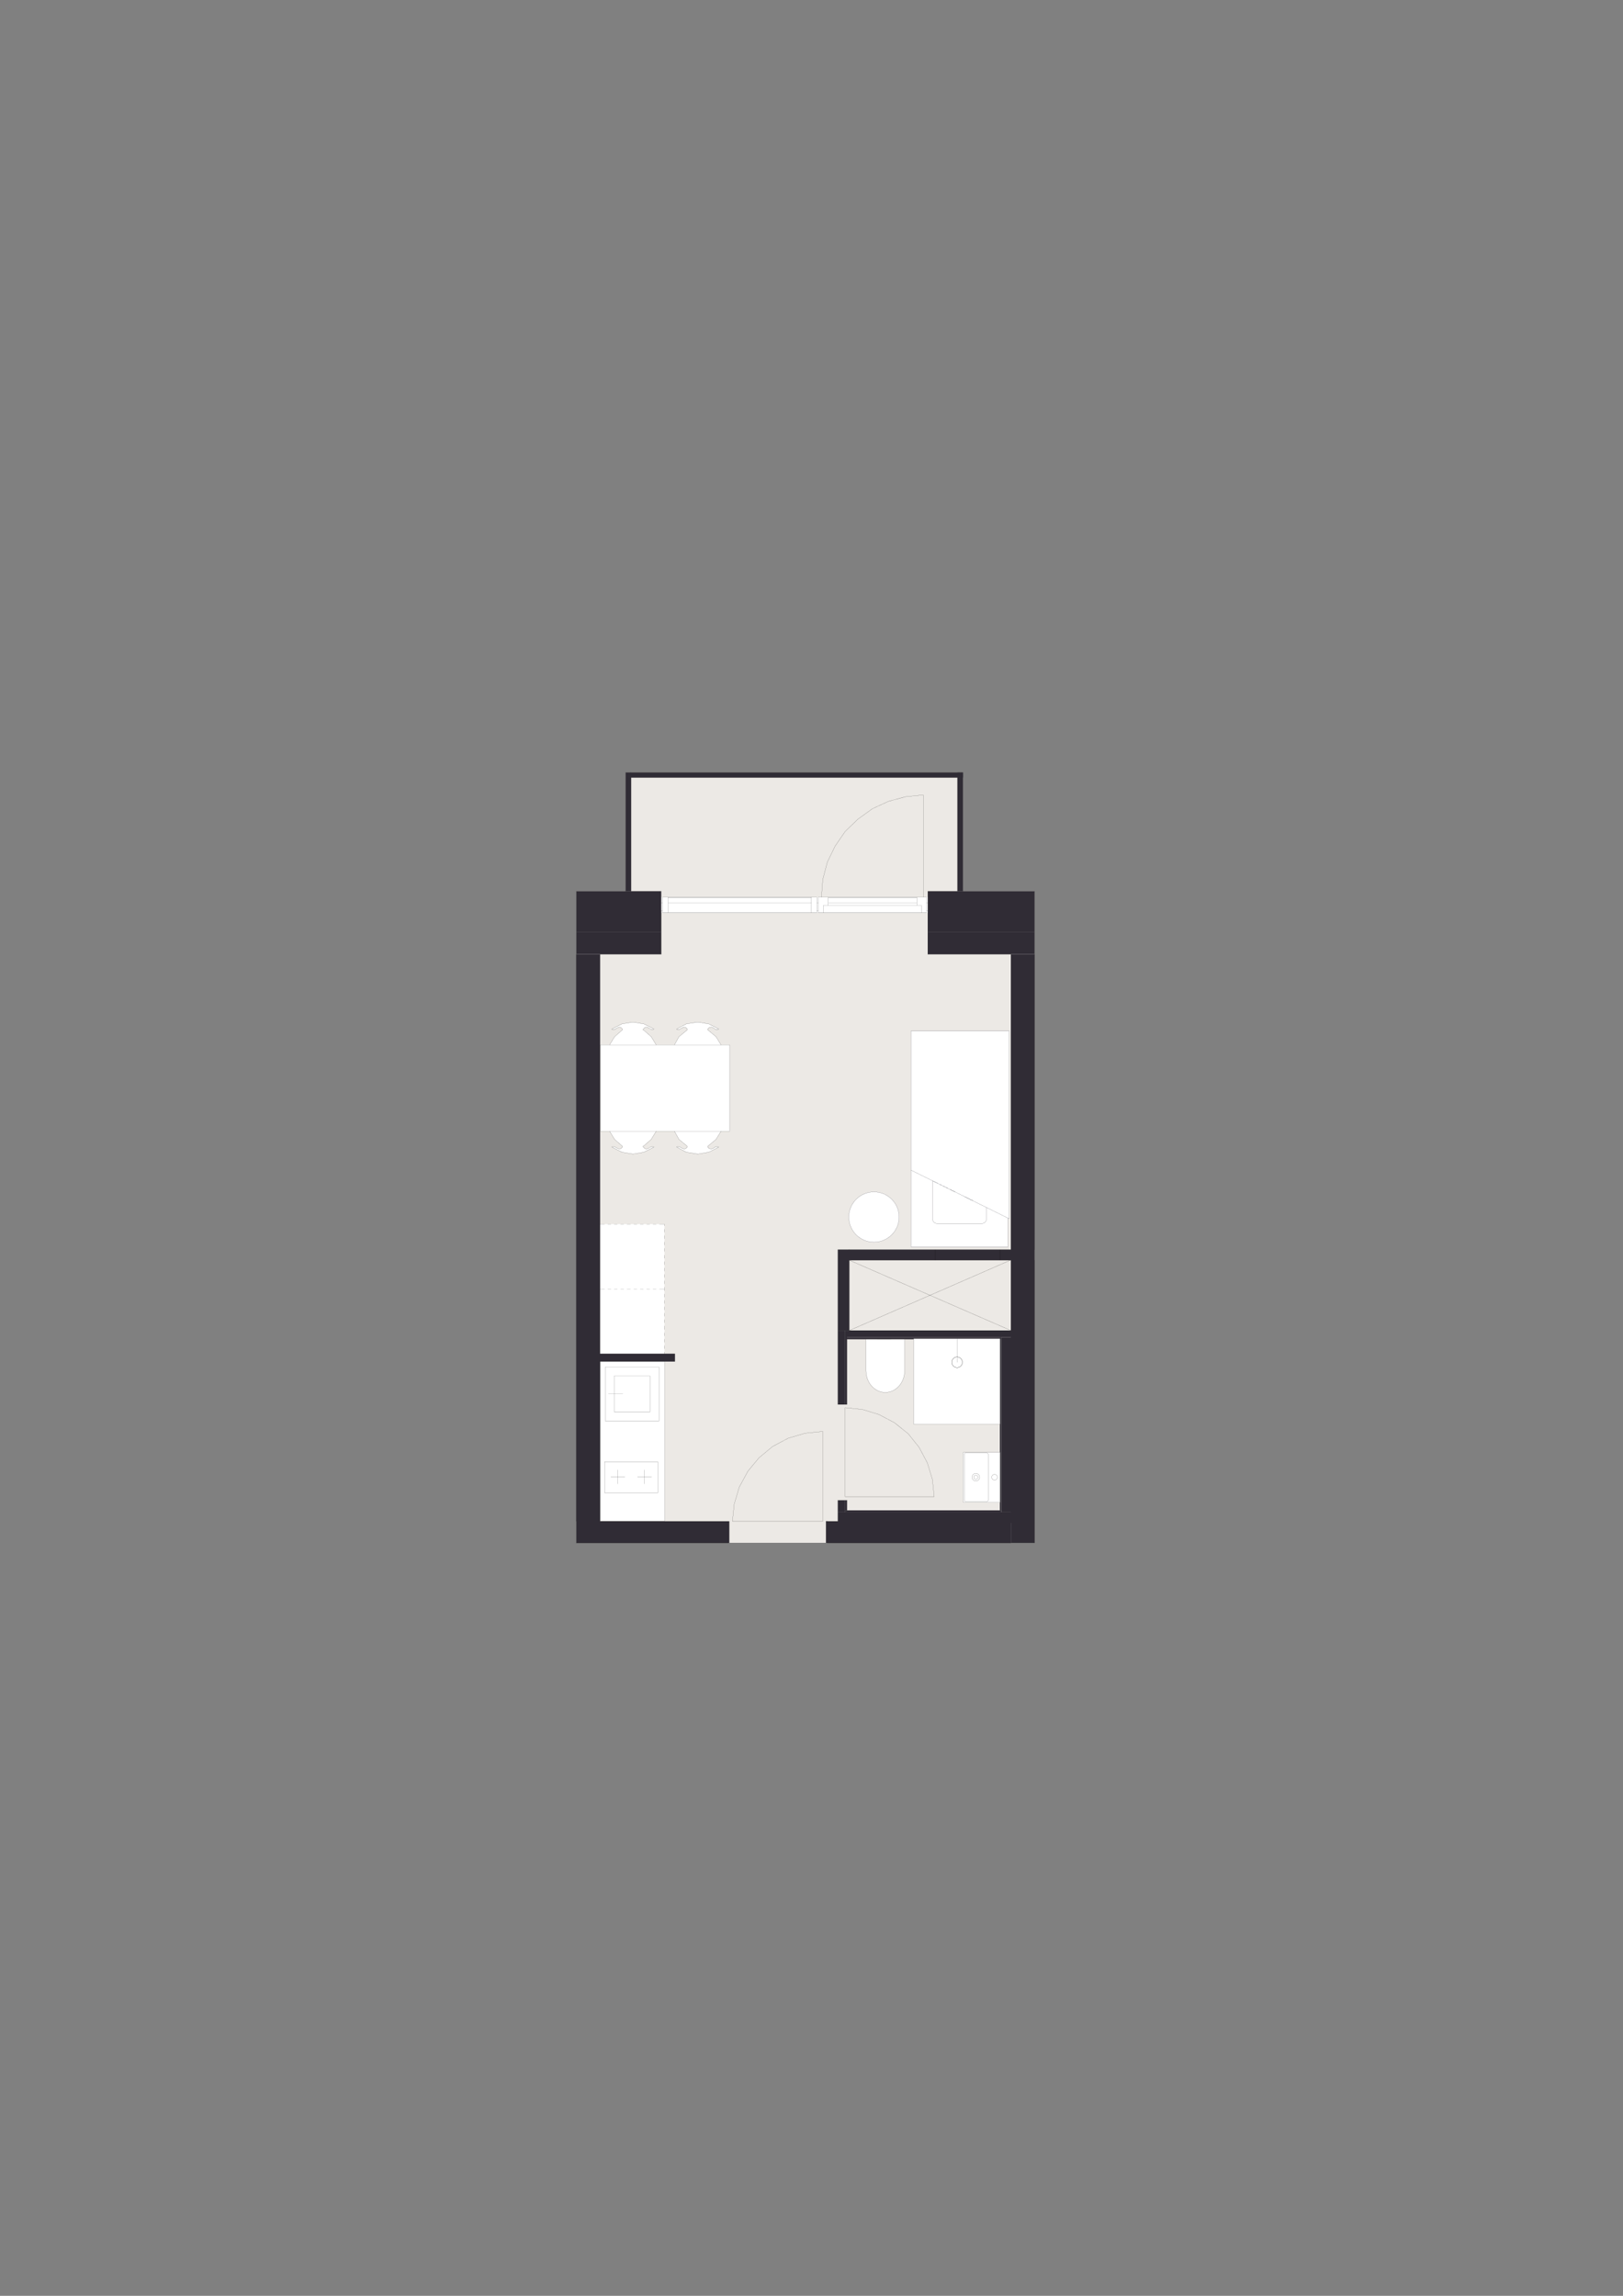 <?xml version="1.0" encoding="UTF-8"?>
<svg id="Layer_1" xmlns="http://www.w3.org/2000/svg" xmlns:xlink="http://www.w3.org/1999/xlink" version="1.1" viewBox="0 0 1200 1697.14">
  <rect x="0" y="0" width="1200" height="1697.14" fill="#808080" stroke="none"/>
  <!-- Generator: Adobe Illustrator 29.6.0, SVG Export Plug-In . SVG Version: 2.1.1 Build 207)  -->
  <defs>
    <style>
      .st0, .st1, .st2, .st3 {
        fill: none;
      }

      .st1 {
        stroke: #0d0e1c;
      }

      .st1, .st2, .st3 {
        stroke-linecap: round;
        stroke-linejoin: round;
      }

      .st1, .st3 {
        stroke-width: .08px;
      }

      .st2 {
        stroke-width: .14px;
      }

      .st2, .st3 {
        stroke: #000;
      }

      .st4 {
        clip-path: url(#clippath-1);
      }

      .st5 {
        clip-path: url(#clippath-3);
      }

      .st6 {
        clip-path: url(#clippath-4);
      }

      .st7 {
        clip-path: url(#clippath-2);
      }

      .st8 {
        clip-path: url(#clippath-7);
      }

      .st9 {
        clip-path: url(#clippath-6);
      }

      .st10 {
        clip-path: url(#clippath-9);
      }

      .st11 {
        clip-path: url(#clippath-8);
      }

      .st12 {
        clip-path: url(#clippath-5);
      }

      .st13 {
        fill: #fff;
      }

      .st14 {
        fill: #ece9e5;
      }

      .st15 {
        fill: #302c35;
      }

      .st16 {
        clip-path: url(#clippath);
      }
    </style>
    <clipPath id="clippath">
      <rect class="st0" x="230.61" y="441.48" width="738.78" height="814.19"/>
    </clipPath>
    <clipPath id="clippath-1">
      <rect class="st0" x="673.6" y="762.1" width="72.57" height="159.65"/>
    </clipPath>
    <clipPath id="clippath-2">
      <rect class="st0" x="230.61" y="441.48" width="738.78" height="814.19"/>
    </clipPath>
    <clipPath id="clippath-3">
      <rect class="st0" x="640.3" y="990.09" width="28.6" height="39.22"/>
    </clipPath>
    <clipPath id="clippath-4">
      <rect class="st0" x="230.61" y="441.48" width="738.78" height="814.19"/>
    </clipPath>
    <clipPath id="clippath-5">
      <rect class="st0" x="230.61" y="441.48" width="738.78" height="814.19"/>
    </clipPath>
    <clipPath id="clippath-6">
      <rect class="st0" x="711.92" y="1073.55" width="27.51" height="37.12"/>
    </clipPath>
    <clipPath id="clippath-7">
      <rect class="st0" x="230.61" y="441.48" width="738.78" height="814.19"/>
    </clipPath>
    <clipPath id="clippath-8">
      <rect class="st0" x="230.61" y="441.48" width="738.78" height="814.19"/>
    </clipPath>
    <clipPath id="clippath-9">
      <rect class="st0" x="230.61" y="441.48" width="738.78" height="814.19"/>
    </clipPath>
  </defs>
  <rect class="st14" x="426.1" y="658.85" width="338.88" height="481.65"/>
  <rect class="st14" x="462.55" y="571.09" width="249.43" height="118.13"/>
  <rect class="st13" x="443.72" y="1006.5" width="47.78" height="117.89"/>
  <rect class="st13" x="443.31" y="904.91" width="47.93" height="95.86"/>
  <rect class="st13" x="488.84" y="663.24" width="198.63" height="11.47"/>
  <rect class="st15" x="685.99" y="689.22" width="78.98" height="16.2"/>
  <rect class="st15" x="610.73" y="1124.64" width="136.7" height="15.87"/>
  <rect class="st15" x="426.1" y="1124.64" width="113.07" height="15.87"/>
  <rect class="st15" x="747.42" y="705.43" width="17.55" height="435.07"/>
  <rect class="st15" x="707.93" y="571.09" width="4.05" height="87.75"/>
  <rect class="st15" x="462.55" y="571.09" width="4.05" height="87.75"/>
  <rect class="st15" x="466.26" y="571.09" width="245.72" height="3.71"/>
  <rect class="st15" x="426.1" y="705.43" width="17.55" height="419.21"/>
  <rect class="st15" x="443.31" y="1000.76" width="55.69" height="5.74"/>
  <rect class="st15" x="619.5" y="1117.89" width="130.4" height="7.99"/>
  <rect class="st15" x="619.5" y="1109.11" width="5.4" height="8.77"/>
  <rect class="st15" x="624.9" y="983.55" width="125" height="5.06"/>
  <rect class="st15" x="740.33" y="988.61" width="8.41" height="129.27"/>
  <rect class="st15" x="624.9" y="988.61" width="115.43" height="1.35"/>
  <rect class="st15" x="624.9" y="1109.11" width="1.35" height="7.43"/>
  <rect class="st15" x="619.5" y="983.55" width="5.4" height="54.68"/>
  <rect class="st15" x="624.9" y="984.22" width="1.35" height="54.01"/>
  <rect class="st15" x="624.9" y="1116.54" width="115.43" height="1.35"/>
  <rect class="st15" x="739.32" y="988.61" width="1.01" height="127.92"/>
  <rect class="st15" x="627.6" y="923.81" width="121.14" height="7.76"/>
  <rect class="st15" x="619.5" y="923.81" width="8.44" height="59.74"/>
  <rect class="st15" x="685.99" y="658.85" width="78.98" height="30.38"/>
  <rect class="st15" x="426.12" y="689.22" width="62.72" height="16.2"/>
  <rect class="st15" x="426.12" y="658.85" width="62.72" height="30.38"/>
  <path class="st3" d="M747.42,931.57v51.98M747.42,983.55h-119.48M627.94,983.55v-51.98M627.94,931.57h119.48M685.99,689.22v16.2M685.99,705.42h61.43M443.65,705.42h45.23M488.88,705.42v-16.2M426.1,1140.5h112.4M538.49,1124.63h-94.84M611.74,1140.5h135.69M608.36,1124.63h0M610.73,1124.63h1.01M764.98,1140.5v-208.93M764.98,923.81v-218.38M608.36,1058.14l-13.16,1.35M595.2,1059.49l-12.49,3.71M582.71,1063.2l-11.48,6.08M571.23,1069.28l-10.13,8.44M561.11,1077.72l-8.1,9.79M553.01,1087.51l-6.42,11.81M546.59,1099.32l-3.71,12.49M542.88,1111.81l-1.35,12.82M539.17,1124.63v15.87M610.73,1140.5v-15.87M608.36,1124.63v-66.49M604.99,1124.63h3.37M611.74,1124.63h-1.01M608.36,1124.63h0M682.62,587.63l-13.16,1.35M669.46,588.98l-12.49,3.38M656.97,592.35l-11.81,5.4M645.15,597.75l-10.8,7.76M634.35,605.52l-9.45,9.11M624.9,614.63l-7.42,10.8M617.48,625.43l-5.74,11.81M611.74,637.24l-3.38,12.83M608.36,650.07l-1.01,13.16M682.62,663.23v-75.61M677.89,663.57v4.05M612.41,663.57h65.48M612.41,667.62v-4.05M677.89,667.62h-65.48M608.7,674.71h72.57M677.89,663.23h-65.48M677.89,669.31h-65.48M608.7,669.31v5.4M681.27,669.31v5.4M681.27,669.31h-72.57M684.98,663.23v11.47M677.89,663.23h7.09M677.89,669.31v-6.07M681.27,669.31h-3.37M681.27,674.71v-5.4M684.98,674.71h-3.72M608.7,669.31v5.4M612.41,669.31h-3.71M612.41,663.23v6.07M604.99,663.23h7.42M604.99,674.71v-11.47M608.7,674.71h-3.71M493.94,667.62h105.98M599.92,667.62v-4.05M599.92,663.57h-105.98M493.94,663.57v4.05M599.92,674.71h-105.98M493.94,663.23h105.98M599.92,674.71h4.05M603.97,674.71v-11.47M603.97,663.23h-4.05M599.92,663.23v11.47M489.89,674.71h4.05M493.94,674.71v-11.47M493.94,663.23h-4.05M489.89,663.23v11.47M707.93,574.8h-241.33M466.6,574.8v84.05M707.93,658.85v-84.05M707.93,658.85h4.05M711.98,658.85v-87.76M711.98,571.09h-249.43M462.55,571.09v87.76M462.55,658.85h4.05M466.6,658.85v-84.05M466.6,574.8h241.33M707.93,574.8v84.05M747.42,983.55l-119.48-51.98M747.42,983.55h-119.48M627.94,983.55v-51.98M627.94,931.57h119.48M747.42,931.57v51.98"/>
  <path class="st3" d="M443.65,952.83h3.38M449.39,952.83h2.36M454.11,952.83h2.36M458.84,952.83h2.36M463.56,952.83h2.7M468.63,952.83h2.36M473.35,952.83h2.36M478.08,952.83h2.36M482.8,952.83h2.36M487.53,952.83h3.71M491.24,952.83v-1.35M491.24,949.12v-2.36M491.24,944.4v-2.36M491.24,939.67v-2.36M491.24,934.94v-2.36M491.24,930.22v-2.36M491.24,925.16v-2.36M491.24,920.43v-2.36M491.24,915.71v-2.37M491.24,910.98v-2.36M491.24,906.25v-1.35M491.24,904.9h-3.71M485.16,904.9h-2.36M480.44,904.9h-2.36M475.71,904.9h-2.36M470.99,904.9h-2.36M466.26,904.9h-2.7M461.2,904.9h-2.36M456.47,904.9h-2.36M451.75,904.9h-2.36M447.02,904.9h-3.38M426.1,705.43v419.21M443.65,1000.76h3.38M449.39,1000.76h2.36M454.11,1000.76h2.36M458.84,1000.76h2.36M463.56,1000.76h2.7M468.63,1000.76h2.36M473.35,1000.76h2.36M478.08,1000.76h2.36M482.8,1000.76h2.36M487.53,1000.76h3.71M491.24,1000.76v-1.35M491.24,997.05v-2.36M491.24,992.32v-2.36M491.24,987.6v-2.36M491.24,982.87v-2.7M491.24,977.81v-2.36M491.24,973.08v-2.36M491.24,968.36v-2.36M491.24,963.63v-2.36M491.24,958.91v-2.36M491.24,954.18v-1.35M491.24,952.83h-3.71M485.16,952.83h-2.36M480.44,952.83h-2.36M475.71,952.83h-2.36M470.99,952.83h-2.36M466.26,952.83h-2.7M461.2,952.83h-2.36M456.47,952.83h-2.36M451.75,952.83h-2.36M447.02,952.83h-3.38M443.65,1006.5h55.36M499,1006.5v-5.74M499,1000.76h-55.36M426.1,1006.5v-5.74M488.88,673.02v32.41M443.65,705.43v295.33M443.65,1006.5v118.13M538.49,1124.63h.68M541.53,1124.63h63.45M608.36,1124.63h0M610.72,1124.63h8.78M619.5,923.81h127.92M747.42,923.81v-218.38M685.99,705.43v-32.41M685.99,673.02h-1.01M604.99,673.02h-1.01M489.89,673.02h-1.01M740.34,1140.5h-129.61M611.74,1124.63h-1.01M608.36,1124.63h0M539.17,1140.5h-113.07"/>
  <path class="st3" d="M619.5,1117.88v6.75M619.5,1109.11v8.77M619.5,983.55v54.68M745.74,983.55h-117.8"/>
  <path class="st3" d="M690.72,1106.41l-1.35-12.82M689.37,1093.58l-3.71-12.15M685.66,1081.43l-6.08-11.47M679.58,1069.95l-8.1-10.13M671.48,1059.83l-10.12-8.1M661.36,1051.73l-11.48-6.08M649.88,1045.65l-12.15-3.71M637.73,1041.94l-12.83-1.35M626.25,1038.23h-6.75M619.5,1109.11h6.75M624.9,1106.41h65.82M624.9,1040.59v65.82"/>
  <path class="st3" d="M626.25,989.96h113.07M626.25,1038.23v-48.27M626.25,1116.53v-7.43M739.32,1116.53h-113.07M739.32,989.96v126.57"/>
  <path class="st3" d="M747.09,923.81h-7.76M739.32,923.81v7.76M739.32,931.57h7.76M691.4,923.81h-63.79M627.94,931.57h63.45M691.4,931.57v-7.76M691.4,923.81h47.93M739.32,931.57h-47.93M739.32,923.81v7.76M691.4,931.57v-7.76M619.5,923.81v59.74M627.6,923.81h-8.1M488.88,689.23v-30.38M488.88,658.85h-62.78M764.98,658.85h-78.98M685.99,658.85v30.38M685.99,667.62h-1.01M604.99,667.62h-1.01M489.89,667.62h-1.01M488.88,673.02v-5.4M685.99,667.62v5.4M685.99,667.62v-8.78M488.88,658.85v8.78M488.88,667.62h1.01M603.98,667.62h1.01M684.98,667.62h1.01M426.1,1140.5v-481.65M764.98,1140.5h-24.64M764.98,658.85v481.65"/>
  <g class="st16">
    <path class="st2" d="M1121.74,579.19h-6.07M1098.12,499.87l-16.2,7.09M1086.3,524.51l-4.39-17.55M1058.62,495.82l27.68,28.69M1058.62,495.82l39.49,4.05M1058.62,495.82l23.29,11.14M1121.74,818.5h-6.07M1121.74,658.84h-6.07M1121.74,738.5h-6.07M1121.74,818.5v-239.31M-4.59,1278.21h1183.71"/>
    <path d="M1100.35,1227.3c.43-.28.75-.67.96-1.17.21-.5.32-1.12.32-1.85,0-.58-.11-1.1-.32-1.57-.21-.47-.51-.82-.89-1.07-.38-.25-.78-.37-1.21-.37s-.82.11-1.15.34c-.33.23-.6.58-.82,1.05-.14.33-.32.93-.52,1.8-.19.87-.38,1.42-.57,1.62-.19.21-.42.32-.71.32-.33,0-.62-.15-.86-.45-.24-.3-.35-.77-.35-1.42s.13-1.1.39-1.42c.26-.32.64-.51,1.15-.56l-.08-1.03c-.47.02-.89.15-1.27.4-.37.25-.66.6-.85,1.06-.19.46-.29.99-.29,1.6,0,.55.09,1.05.28,1.49.18.45.45.79.8,1.02.36.23.74.35,1.14.35.37,0,.7-.1,1-.28.3-.19.55-.48.75-.87.16-.3.33-.82.5-1.57.18-.75.31-1.23.4-1.45.13-.34.29-.59.47-.73.19-.15.41-.22.66-.22s.48.08.69.23c.21.15.38.39.49.7.12.31.18.68.18,1.09,0,.46-.08.88-.24,1.25-.16.37-.37.65-.62.82-.26.17-.59.29-.99.34l.09,1.01c.54-.02,1.02-.16,1.45-.45M1101.49,1218.58h-2.79l-1.29-1.33,4.08-2.9v-1.42l-4.79,3.57-3.26-3.41v1.46l4,4.04h-4v1.08h8.06v-1.08Z"/>
    <path d="M1095.83,1209.06h.92v-5.37h-.92v5.37ZM1098.27,1209.06h.92v-5.37h-.92v5.37Z"/>
    <path d="M1100.35,1198.95c.43-.28.75-.67.96-1.17.21-.5.32-1.11.32-1.85,0-.58-.1-1.1-.31-1.57-.21-.47-.51-.82-.89-1.07-.38-.25-.78-.37-1.21-.37s-.81.11-1.14.34c-.33.23-.61.58-.82,1.05-.15.33-.32.93-.52,1.8-.2.88-.39,1.42-.57,1.63-.19.21-.42.31-.72.31-.33,0-.62-.15-.86-.45-.23-.3-.35-.77-.35-1.42s.13-1.1.39-1.42c.26-.32.65-.51,1.16-.56l-.08-1.03c-.47.02-.9.15-1.27.4-.38.25-.66.6-.85,1.07-.19.46-.29.99-.29,1.59,0,.55.09,1.05.27,1.49.18.45.45.79.81,1.02.35.23.73.35,1.14.35.37,0,.7-.1,1-.29.3-.19.55-.48.75-.87.16-.3.32-.83.5-1.57.18-.74.31-1.23.39-1.45.13-.34.29-.59.48-.73.19-.15.41-.22.66-.22s.48.07.69.23c.21.15.38.39.5.7.12.31.18.68.18,1.09,0,.46-.08.88-.24,1.25-.16.37-.37.64-.63.82-.26.17-.59.29-.99.34l.09,1.01c.54-.01,1.02-.16,1.45-.45"/>
    <path d="M1101.49,1190.73h-2.32l-.67-.71,2.98-1.95v-1.23l-3.67,2.48-2.16-2.26v1.29l2.37,2.37h-4.6v1h8.06v-1ZM1101.49,1181.6v-1.04c-.22.12-.46.21-.7.25-.24.04-.82.07-1.74.07h-1.32c-.44,0-.74.02-.91.05-.27.06-.49.16-.67.31-.18.15-.33.38-.44.69-.12.31-.17.72-.17,1.23s.07.95.21,1.33c.13.38.33.68.59.88.25.2.59.35,1,.44l.13-.98c-.42-.11-.7-.27-.87-.5-.16-.22-.24-.57-.24-1.04,0-.5.11-.88.33-1.14.17-.19.45-.28.86-.28.04,0,.12,0,.26,0,.13.38.24.97.34,1.78.05.4.09.69.15.89.07.27.18.5.33.72.14.21.33.38.57.52.24.13.5.2.78.2.49,0,.89-.17,1.2-.52s.47-.84.47-1.49c0-.39-.07-.76-.19-1.1-.13-.34-.35-.7-.66-1.07.27-.03.51-.1.72-.2M1098.92,1181.89c.44,0,.77.05.99.16.29.14.52.36.68.66.17.3.25.64.25,1.02s-.09.69-.27.89c-.17.2-.39.3-.66.3-.17,0-.33-.05-.47-.14-.14-.09-.25-.22-.33-.39-.07-.17-.14-.46-.2-.87-.1-.73-.23-1.27-.38-1.63h.36Z"/>
    <path d="M1101.49,1178.57h-2.32l-.67-.71,2.99-1.95v-1.23l-3.67,2.48-2.16-2.25v1.29l2.37,2.37h-4.6v1h8.06v-1ZM1100.65,1172.1c0,.15-.03.26-.07.34-.05.08-.11.14-.19.17-.08.03-.26.05-.55.05h-3.41v-1.01h-.77v1.01h-2.04l.59.99h1.45v.73h.77v-.73h3.36c.59,0,.98-.04,1.17-.12.19-.08.34-.22.45-.42.11-.2.17-.48.17-.84,0-.22-.03-.47-.09-.76l-.87.14c.03.18.04.33.04.44"/>
    <path d="M1114.66,1226.25h-3.66v-3.82h-.95v3.82h-2.49v-4.41h-.95v5.49h8.06v-1.08ZM1113.52,1220.55c.43-.28.74-.67.96-1.17.21-.5.32-1.11.32-1.85,0-.58-.1-1.11-.31-1.57-.21-.46-.51-.82-.89-1.07-.38-.25-.78-.37-1.21-.37s-.81.11-1.14.34c-.33.23-.61.58-.82,1.05-.15.33-.32.93-.51,1.8-.2.88-.39,1.42-.57,1.63-.19.21-.43.31-.72.31-.33,0-.62-.15-.86-.45-.23-.3-.35-.77-.35-1.42s.13-1.1.39-1.42c.26-.32.65-.51,1.16-.56l-.08-1.03c-.47.02-.9.15-1.27.4-.38.25-.66.6-.85,1.07-.19.46-.29.99-.29,1.59,0,.55.09,1.05.27,1.49.18.45.45.79.81,1.02.35.24.73.35,1.14.35.37,0,.7-.1,1-.29.3-.19.55-.48.75-.87.16-.3.33-.83.5-1.57.18-.74.31-1.23.39-1.45.13-.34.29-.59.48-.73.19-.15.41-.22.66-.22s.48.07.69.23c.21.15.38.39.5.7.12.31.18.68.18,1.09,0,.46-.08.88-.24,1.25-.16.37-.37.64-.63.82-.26.17-.59.29-.99.34l.09,1.01c.54-.01,1.02-.16,1.45-.45"/>
    <path d="M1108.99,1210.08h.92v-5.37h-.92v5.37ZM1111.44,1210.08h.92v-5.37h-.92v5.37Z"/>
    <polygon points="1114.66 1198.91 1110.99 1198.91 1110.99 1195.09 1110.04 1195.09 1110.04 1198.91 1107.55 1198.91 1107.55 1194.5 1106.6 1194.5 1106.6 1199.99 1114.66 1199.99 1114.66 1198.91"/>
    <path d="M1114,1192.69c.52-.51.79-1.18.79-2,0-.51-.12-.99-.36-1.42-.24-.43-.57-.76-1-.99-.43-.23-1.02-.34-1.77-.34-.93,0-1.66.26-2.18.77-.53.52-.79,1.18-.79,1.99,0,.73.22,1.35.65,1.85.52.61,1.32.91,2.4.91.99,0,1.74-.25,2.26-.76M1110.06,1191.93c-.37-.33-.56-.74-.56-1.24s.19-.9.56-1.23c.37-.33.92-.5,1.64-.5.77,0,1.34.16,1.71.49.37.33.56.74.56,1.24s-.19.91-.56,1.24c-.37.33-.93.49-1.68.49s-1.31-.16-1.68-.49M1114.66,1186.02h-3.06c-.42,0-.8-.06-1.15-.17-.23-.07-.41-.2-.54-.37-.13-.18-.2-.37-.2-.59,0-.24.07-.49.22-.73l-.92-.34c-.21.35-.32.69-.32,1.03,0,.23.06.45.2.64.13.19.4.4.82.63h-.89v.9h5.84v-1Z"/>
    <path d="M1113.69,1179.87c.19.26.29.57.29.94,0,.49-.17.9-.51,1.23-.34.33-.83.51-1.47.55v-4.39c-.12,0-.2,0-.26,0-.96,0-1.71.25-2.24.75-.53.5-.8,1.14-.8,1.93s.27,1.47.82,1.98c.54.51,1.3.77,2.29.77s1.69-.25,2.21-.76c.53-.5.79-1.19.79-2.05,0-.68-.17-1.25-.49-1.69-.33-.44-.79-.74-1.39-.9l-.13,1.03c.42.15.72.36.91.62M1109.96,1182.02c-.3-.31-.46-.7-.46-1.16,0-.51.19-.92.57-1.24.25-.21.61-.33,1.11-.38v3.29c-.51-.03-.92-.21-1.22-.52M1114.32,1176.51c.31-.4.47-.98.47-1.75,0-.46-.08-.88-.24-1.24-.16-.37-.39-.65-.68-.84-.29-.19-.6-.29-.93-.29s-.62.08-.85.24c-.23.16-.4.38-.52.66-.12.28-.27.77-.46,1.48-.13.49-.22.78-.25.88-.07.17-.16.3-.27.38-.1.08-.22.12-.34.12-.2,0-.38-.1-.53-.3-.15-.19-.22-.52-.22-.98,0-.39.08-.69.25-.9.17-.21.4-.34.7-.38l-.13-.97c-.38.06-.68.18-.9.34-.22.17-.4.42-.54.77-.13.35-.2.76-.2,1.22,0,.31.04.59.12.87.08.27.18.48.29.63.14.21.33.37.55.49.22.12.46.18.72.18.29,0,.55-.07.78-.22.23-.15.42-.36.55-.64.14-.28.29-.79.48-1.52.13-.55.25-.89.33-1.02.13-.2.3-.29.53-.29.25,0,.47.11.65.33.19.22.28.56.28,1.02s-.1.81-.31,1.06c-.21.25-.51.41-.9.46l.16.99c.62-.11,1.09-.37,1.4-.77M1106.6,1171.13h8.06v-1h-8.06v1ZM1114.66,1164.44v-1.04c-.22.13-.46.21-.7.25-.25.04-.82.06-1.74.06h-1.32c-.44,0-.74.02-.91.05-.27.06-.5.17-.67.31-.18.15-.33.38-.44.69-.12.31-.18.72-.18,1.23s.07.95.21,1.34c.14.38.34.68.59.88.25.21.59.35,1,.44l.13-.98c-.42-.11-.7-.27-.87-.5-.16-.22-.25-.57-.25-1.04,0-.5.11-.88.34-1.14.17-.19.45-.28.85-.28.04,0,.13,0,.26,0,.13.38.25.97.34,1.78.05.4.1.69.15.89.07.26.18.5.32.72.14.21.33.38.57.52.23.13.5.2.78.2.49,0,.89-.17,1.2-.52s.47-.84.47-1.49c0-.39-.06-.76-.19-1.1-.13-.34-.35-.7-.66-1.07.27-.03.51-.1.72-.2M1112.09,1164.73c.44,0,.77.06.99.16.29.14.52.36.68.66.17.3.25.64.25,1.03s-.09.69-.27.89c-.17.2-.39.3-.66.3-.17,0-.33-.04-.47-.14-.14-.09-.25-.22-.32-.39-.08-.17-.14-.46-.2-.87-.1-.72-.23-1.27-.37-1.63h.36ZM1108.04,1166.82c.2-.19.29-.43.29-.71s-.1-.5-.29-.7c-.2-.2-.44-.3-.72-.3s-.52.1-.71.3c-.2.2-.3.43-.3.7s.1.5.29.7.43.3.69.3c.29,0,.54-.1.74-.3M1106.89,1166.52c-.12-.12-.18-.26-.18-.41s.06-.3.18-.42c.12-.11.26-.17.42-.17s.31.06.42.17c.12.12.17.25.17.42s-.06.29-.17.41c-.12.12-.26.17-.44.17-.16,0-.3-.06-.41-.17M1113.69,1158.66c.19.26.29.57.29.94,0,.49-.17.9-.51,1.23-.34.33-.83.51-1.47.55v-4.4c-.12,0-.2,0-.26,0-.96,0-1.71.25-2.24.75-.53.5-.8,1.15-.8,1.93s.27,1.48.82,1.98c.54.51,1.3.76,2.29.76s1.69-.25,2.21-.76c.53-.5.79-1.19.79-2.05,0-.68-.17-1.25-.49-1.69-.33-.44-.79-.74-1.39-.9l-.13,1.03c.42.15.72.36.91.61M1109.96,1160.8c-.3-.31-.46-.7-.46-1.16,0-.51.19-.92.57-1.24.25-.21.61-.33,1.11-.38v3.29c-.51-.03-.92-.21-1.22-.52"/>
    <path d="M1113.81,1153.87c0,.15-.03.26-.07.34-.05.08-.11.14-.19.17s-.26.05-.55.05h-3.41v-1.01h-.77v1.01h-2.04l.59,1h1.45v.73h.77v-.73h3.36c.59,0,.98-.04,1.17-.12.18-.08.33-.22.45-.42.12-.2.17-.48.17-.84,0-.22-.03-.47-.09-.75l-.87.14c.03.18.04.33.04.44M1114.31,1149.18c.32-.4.47-.98.47-1.75,0-.46-.08-.88-.24-1.25-.16-.37-.38-.65-.68-.84-.29-.2-.6-.29-.93-.29s-.62.08-.84.24c-.23.16-.4.38-.52.66-.12.28-.27.77-.46,1.48-.13.49-.22.78-.25.88-.07.17-.16.3-.27.38-.1.08-.21.12-.34.12-.2,0-.38-.1-.53-.3-.15-.2-.22-.52-.22-.98,0-.39.09-.69.25-.9.17-.21.4-.34.7-.38l-.13-.98c-.38.06-.68.18-.91.34-.22.17-.4.43-.53.78-.13.35-.2.76-.2,1.22,0,.31.04.59.12.86.08.27.18.48.29.63.15.21.33.37.55.49.22.12.46.18.72.18.29,0,.55-.07.78-.22.23-.14.42-.36.56-.65.13-.28.29-.79.47-1.52.14-.54.25-.88.34-1.02.13-.19.3-.29.53-.29.25,0,.47.11.65.33.18.22.28.56.28,1.02s-.1.81-.31,1.06c-.21.25-.51.41-.9.46l.15.99c.62-.11,1.09-.36,1.4-.77"/>
    <path d="M1114.66,1142.46h-2.32l-.67-.71,2.98-1.95v-1.23l-3.67,2.48-2.16-2.25v1.29l2.37,2.36h-4.6v1h8.06v-1ZM1114.66,1133.68v-1.04c-.22.12-.46.21-.7.25-.24.04-.82.07-1.74.07h-1.32c-.44,0-.74.02-.91.05-.27.06-.5.16-.67.31-.18.15-.33.38-.44.69-.12.31-.17.72-.17,1.23s.07.95.2,1.33c.14.38.34.68.59.88.25.2.59.35,1,.44l.13-.98c-.41-.11-.7-.27-.87-.5-.16-.22-.24-.57-.24-1.04,0-.5.11-.88.33-1.14.17-.19.45-.28.85-.28.04,0,.12,0,.26,0,.14.38.25.97.35,1.78.04.4.09.69.15.89.07.27.18.5.33.72.14.21.33.38.57.52.23.13.5.2.78.2.49,0,.89-.17,1.2-.52.31-.35.47-.84.47-1.49,0-.39-.07-.76-.2-1.1-.13-.34-.34-.7-.66-1.07.27-.03.51-.1.72-.2M1112.09,1133.96c.44,0,.77.05.99.16.29.14.52.36.68.66.17.3.25.64.25,1.02s-.09.69-.27.89c-.17.2-.39.3-.66.3-.17,0-.33-.05-.47-.14-.14-.09-.25-.22-.32-.39-.07-.17-.14-.46-.2-.87-.1-.73-.23-1.27-.38-1.63h.36Z"/>
    <path d="M1113.93,1130.73c.57-.39.86-.94.86-1.64s-.27-1.3-.82-1.8c-.55-.5-1.32-.75-2.32-.75-.42,0-.82.06-1.19.18-.37.12-.69.28-.95.49-.26.21-.47.48-.61.8-.14.32-.22.67-.22,1.03,0,.65.26,1.19.79,1.61h-2.88v1h8.06v-.93h-.73ZM1110.06,1130.26c-.38-.32-.56-.69-.56-1.13s.18-.8.54-1.11c.36-.3.93-.46,1.69-.46s1.3.16,1.68.48.56.69.56,1.13c0,.53-.25.96-.76,1.27-.31.19-.82.29-1.52.29s-1.25-.16-1.63-.48"/>
    <path d="M1113.62,819.92c.56-.45.84-1.06.84-1.85,0-.6-.16-1.09-.48-1.48-.31-.39-.77-.68-1.34-.88-.58-.2-1.35-.29-2.29-.29-.8,0-1.43.06-1.9.18-.47.12-.87.29-1.2.5-.33.21-.58.49-.76.81-.18.33-.26.71-.26,1.15,0,.59.16,1.08.47,1.47.31.39.76.69,1.34.88.58.2,1.35.29,2.3.29,1.51,0,2.6-.27,3.27-.8M1107.62,819.18c-.39-.28-.58-.64-.58-1.1s.22-.85.66-1.17c.43-.31,1.32-.47,2.64-.47s2.2.16,2.64.47c.44.31.66.7.66,1.16s-.22.84-.65,1.16c-.44.31-1.32.47-2.64.47s-2.23-.17-2.72-.52M1113.37,666.23c-.18-.11-.36-.25-.53-.42-.18-.17-.52-.55-1.02-1.15-.6-.72-1.08-1.23-1.42-1.54-.34-.31-.67-.53-.99-.66-.31-.13-.63-.2-.95-.2-.63,0-1.16.23-1.59.68-.43.46-.64,1.07-.64,1.86s.2,1.39.59,1.85c.4.46.98.73,1.74.8l.1-1.03c-.51,0-.9-.15-1.19-.44-.29-.29-.43-.68-.43-1.16,0-.46.14-.83.41-1.11.27-.28.6-.43.99-.43s.77.16,1.19.47c.42.31.99.91,1.71,1.79.46.57.87,1.01,1.22,1.31.35.3.71.52,1.07.66.22.08.45.12.69.11v-5.38h-.95v3.99Z"/>
    <path d="M1114.32,660.14h-3.03c-.53,0-.94-.05-1.22-.16-.28-.11-.5-.28-.65-.52-.15-.24-.22-.5-.22-.78,0-.37.11-.64.33-.8.22-.16.55-.24.99-.24h3.79v-1h-3.39c-.6,0-1.04-.14-1.31-.41-.27-.28-.41-.62-.41-1.04,0-.23.06-.43.16-.6.11-.17.25-.29.42-.35.17-.07.46-.1.86-.1h3.67v-1h-4.01c-.66,0-1.16.16-1.48.47-.32.31-.48.76-.48,1.35,0,.75.34,1.35,1.02,1.82-.32.11-.57.31-.75.59-.18.28-.27.64-.27,1.07,0,.39.08.74.26,1.05.17.31.4.55.69.74h-.82v.9h5.83v-1Z"/>
    <path d="M1106.23,741.02v.64c.35.17.71.47,1.08.89.37.42.69.9.95,1.46h.95c-.11-.31-.28-.66-.51-1.05-.23-.39-.46-.7-.68-.95h6.3v-1h-8.09ZM1114.32,737.1h-3.03c-.53,0-.94-.05-1.22-.16-.28-.11-.5-.28-.65-.52-.15-.24-.22-.5-.22-.78,0-.37.11-.63.33-.8.22-.16.55-.24.99-.24h3.79v-1h-3.39c-.6,0-1.04-.14-1.31-.41-.27-.27-.41-.62-.41-1.03,0-.23.06-.43.16-.6.11-.17.25-.29.42-.35.17-.07.46-.1.86-.1h3.67v-.99h-4.01c-.66,0-1.16.16-1.48.47-.32.31-.48.76-.48,1.35,0,.75.34,1.35,1.02,1.82-.32.11-.57.31-.75.59-.18.28-.27.64-.27,1.07,0,.39.08.74.26,1.05.17.31.4.55.69.74h-.82v.89h5.83v-1Z"/>
    <path d="M1114.32,915.85h-6.86l6.86-2.35v-.97l-6.74-2.36h6.74v-1.04h-8.06v1.45l5.61,1.94c.57.2,1,.34,1.29.44-.26.08-.66.21-1.19.39l-5.71,1.92v1.62h8.06v-1.04ZM1114.32,903.82v-1.04c-.22.13-.46.21-.7.25-.24.04-.82.06-1.74.06h-1.32c-.44,0-.74.02-.91.05-.27.06-.49.16-.67.31-.17.15-.33.38-.44.69-.12.31-.17.72-.17,1.23s.07.95.21,1.34c.14.39.33.68.59.88.25.21.59.35,1,.44l.13-.98c-.42-.11-.7-.27-.87-.49-.16-.22-.24-.57-.24-1.04,0-.5.11-.88.34-1.14.16-.19.45-.28.85-.28.04,0,.12,0,.26,0,.13.38.25.97.34,1.78.05.4.1.69.15.89.08.26.18.5.33.72.14.21.33.38.57.51.23.13.5.2.78.2.49,0,.89-.18,1.2-.52.31-.35.47-.85.47-1.49,0-.39-.07-.76-.19-1.1-.13-.34-.35-.7-.66-1.07.27-.03.52-.1.72-.2M1111.75,904.1c.44,0,.77.06.99.16.29.14.52.36.69.66.16.3.25.64.25,1.03s-.09.68-.26.88c-.18.2-.4.3-.66.3-.17,0-.33-.05-.47-.14-.14-.09-.25-.22-.32-.39-.07-.17-.14-.46-.2-.87-.1-.72-.22-1.27-.37-1.63h.36ZM1107.7,906.2c.2-.2.29-.43.29-.71s-.09-.5-.29-.7c-.19-.2-.43-.29-.71-.29s-.52.1-.71.29c-.2.2-.29.43-.29.7s.09.5.29.7c.2.2.43.3.69.3.29,0,.54-.1.73-.29M1106.55,905.89c-.12-.12-.17-.26-.17-.41s.06-.3.17-.42c.12-.11.26-.17.43-.17s.3.06.42.18c.12.12.18.25.18.42s-.06.29-.18.41c-.12.12-.26.18-.43.18-.16,0-.3-.06-.42-.18"/>
    <rect x="1106.26" y="900.48" width="8.06" height="1"/>
    <path d="M1106.23,892.23v.64c.35.18.71.47,1.07.89.37.42.69.9.95,1.46h.96c-.11-.31-.28-.66-.51-1.05-.23-.39-.46-.71-.68-.95h6.3v-1h-8.09ZM1108.48,889.03h1.13v-1.14h-1.13v1.14ZM1113.19,889.03h1.13v-1.14h-1.13v1.14Z"/>
    <path d="M1113.84,885.74c.41-.47.61-1.07.61-1.81,0-.9-.33-1.61-.98-2.14-.53-.43-1.16-.64-1.89-.64s-1.39.24-1.88.73c-.49.49-.73,1.09-.73,1.8,0,.54.17,1.05.51,1.54l-2.17-.44v-3.25h-.94v4.05l4.14.79.12-.94c-.23-.15-.42-.35-.56-.61-.14-.26-.22-.55-.22-.87,0-.52.16-.94.49-1.26.33-.32.77-.48,1.33-.48.59,0,1.07.17,1.43.5.36.33.54.74.54,1.22,0,.4-.13.74-.38,1.03-.26.28-.64.46-1.14.54l.09,1.05c.68-.07,1.22-.34,1.63-.8M1113.62,879.33c.56-.45.83-1.06.83-1.85,0-.6-.16-1.09-.48-1.48-.31-.39-.76-.68-1.35-.88-.58-.2-1.34-.3-2.29-.3-.8,0-1.43.06-1.9.18-.47.12-.87.29-1.2.51-.33.21-.58.49-.76.82-.18.33-.26.71-.26,1.15,0,.59.16,1.08.47,1.47.31.39.76.68,1.34.88.58.2,1.35.3,2.3.3,1.51,0,2.6-.27,3.28-.81M1107.62,878.59c-.39-.27-.58-.64-.58-1.1s.22-.86.65-1.17,1.32-.47,2.64-.47,2.2.15,2.64.47c.44.31.66.7.66,1.16s-.22.84-.66,1.16c-.44.31-1.32.47-2.64.47s-2.23-.17-2.72-.51"/>
    <polygon class="st13" points="1114.32 528.9 1091.7 517.76 1098.45 503.25 1121.4 514.39 1114.32 528.9"/>
    <polygon points="1111.57 523.15 1100.22 517.66 1115.25 515.54 1116.2 513.57 1101.76 506.58 1100.87 508.42 1112.21 513.91 1097.19 516.03 1096.24 518 1110.68 524.99 1111.57 523.15"/>
    <path d="M1113.83,587.02c.42-.47.64-1.07.64-1.78,0-.79-.25-1.45-.73-1.97-.49-.52-1.09-.77-1.79-.77-.52,0-.95.13-1.3.4-.34.27-.57.64-.68,1.12-.17-.37-.4-.65-.68-.84-.29-.19-.61-.28-.95-.28-.36,0-.71.1-1.04.3-.33.2-.59.49-.77.86-.19.37-.28.78-.28,1.22,0,.64.18,1.18.55,1.62.36.43.88.71,1.54.83l.17-1c-.48-.07-.84-.24-1.09-.5s-.36-.58-.36-.97.12-.71.36-.96c.24-.25.54-.37.9-.37.46,0,.79.17,1.02.51.22.34.33.72.33,1.15,0,.04,0,.09-.01.16l.87.11c-.07-.28-.11-.52-.11-.7,0-.47.14-.85.44-1.15.29-.3.67-.45,1.12-.45s.87.16,1.2.48c.32.33.48.72.48,1.19,0,.4-.12.73-.37,1.01-.25.27-.65.47-1.21.58l.13,1c.67-.07,1.22-.34,1.64-.81M1114.32,580.48h-3.03c-.53,0-.94-.05-1.22-.16-.28-.1-.5-.28-.65-.52-.15-.24-.22-.5-.22-.78,0-.37.11-.63.33-.8.22-.16.55-.24.99-.24h3.79v-1h-3.39c-.6,0-1.04-.14-1.31-.41-.27-.27-.41-.62-.41-1.03,0-.23.06-.43.16-.6.11-.17.25-.29.42-.35.17-.07.46-.1.86-.1h3.67v-.99h-4.01c-.66,0-1.16.16-1.48.47-.32.31-.48.76-.48,1.35,0,.75.34,1.35,1.02,1.82-.32.11-.57.31-.75.59-.18.28-.27.64-.27,1.07,0,.39.08.74.26,1.05.17.31.4.55.69.74h-.82v.89h5.83v-1Z"/>
    <rect class="st13" x="31.86" y="1154.34" width="18.9" height="102.27"/>
    <path d="M35.32,1250.33v.95c.52.26,1.05.7,1.61,1.32s1.02,1.35,1.41,2.17h1.43c-.17-.46-.42-.98-.76-1.56-.34-.58-.68-1.05-1.02-1.4h9.41v-1.48h-12.08ZM45.71,1245.62h1.68v-1.69h-1.68v1.69ZM45.69,1240.97c.64-.42,1.11-1,1.43-1.74.32-.74.48-1.66.48-2.74,0-.86-.16-1.63-.47-2.33-.31-.69-.76-1.22-1.32-1.59-.56-.36-1.17-.55-1.81-.55s-1.21.17-1.71.5-.9.85-1.23,1.55c-.22.48-.48,1.37-.77,2.67-.29,1.3-.58,2.1-.86,2.41-.28.31-.64.47-1.07.47-.5,0-.92-.22-1.28-.66s-.53-1.15-.53-2.11.2-1.63.58-2.1c.39-.47.96-.75,1.72-.83l-.12-1.53c-.7.03-1.33.22-1.89.59-.56.37-.98.89-1.27,1.57-.29.68-.43,1.47-.43,2.37,0,.81.13,1.55.41,2.21.27.66.68,1.17,1.2,1.51.53.35,1.09.52,1.7.52.55,0,1.05-.14,1.5-.43.45-.28.82-.71,1.12-1.29.24-.44.49-1.22.75-2.33.27-1.11.46-1.82.59-2.15.19-.51.43-.87.71-1.09.28-.22.61-.33.99-.33s.71.11,1.03.34c.31.23.56.58.74,1.04.18.47.27,1.01.27,1.62,0,.69-.12,1.3-.36,1.85-.24.55-.55.95-.93,1.21-.38.26-.88.43-1.48.5l.13,1.51c.81-.02,1.53-.24,2.16-.66M47.39,1223.95v-1.55c-.33.18-.68.31-1.05.37-.36.07-1.23.1-2.6.1h-1.97c-.66,0-1.11.02-1.36.07-.4.09-.74.24-1.01.46-.26.22-.48.56-.66,1.03-.18.46-.26,1.07-.26,1.82s.1,1.41.31,1.98c.21.57.5,1.01.88,1.31.38.3.88.52,1.5.65l.2-1.45c-.62-.16-1.05-.4-1.29-.73-.24-.33-.36-.85-.36-1.55,0-.74.17-1.31.5-1.68.25-.28.67-.42,1.27-.42.05,0,.18,0,.38,0,.2.56.37,1.44.51,2.64.07.59.14,1.02.22,1.32.11.39.27.75.48,1.06.21.32.5.57.85.76.35.2.74.29,1.17.29.73,0,1.33-.26,1.79-.77.47-.52.7-1.25.7-2.21,0-.58-.09-1.13-.29-1.63-.19-.51-.52-1.04-.98-1.59.41-.04.77-.14,1.07-.3M43.56,1224.37c.65,0,1.14.08,1.47.24.43.21.77.53,1.02.98.25.44.37.95.37,1.52s-.13,1.01-.39,1.31c-.26.3-.59.45-.98.45-.26,0-.49-.07-.7-.2-.21-.14-.37-.33-.48-.59-.11-.25-.21-.68-.3-1.29-.15-1.08-.34-1.88-.56-2.42h.54ZM35.36,1220.53h12.03v-1.48h-12.03v1.48ZM38.68,1216.26h1.68v-1.69h-1.68v1.69ZM45.71,1216.26h1.68v-1.69h-1.68v1.69ZM36.11,1200.95c-.53.61-.8,1.38-.8,2.33,0,1.27.46,2.28,1.38,3.04,1.05.86,2.75,1.29,5.07,1.29,2.08,0,3.57-.39,4.47-1.17.9-.78,1.36-1.78,1.36-3.02,0-.73-.17-1.37-.52-1.94-.35-.57-.84-1.02-1.49-1.35-.65-.33-1.35-.49-2.11-.49-1.15,0-2.08.35-2.81,1.04-.73.69-1.09,1.53-1.09,2.52,0,.57.13,1.11.39,1.62.27.52.67.95,1.21,1.31-1.2,0-2.13-.15-2.78-.42-.65-.27-1.14-.64-1.48-1.11-.26-.35-.39-.77-.39-1.24,0-.59.21-1.08.63-1.48.26-.24.68-.43,1.26-.56l-.11-1.47c-.94.12-1.67.48-2.2,1.09M41.61,1205.21c-.48-.46-.72-1.04-.72-1.7s.24-1.23.72-1.68c.48-.44,1.13-.66,1.96-.66s1.55.23,2.05.68c.5.45.76.99.76,1.61,0,.43-.12.84-.37,1.23-.24.39-.6.69-1.06.91-.47.22-.95.32-1.46.32-.77,0-1.4-.23-1.88-.7M45.71,1197.26h1.68v-1.68h-1.68v1.68ZM47.39,1188.19c0-.77-.07-1.42-.2-1.94-.13-.53-.33-.97-.59-1.32-.26-.35-.64-.65-1.12-.89-.49-.24-1.01-.36-1.57-.36-.7,0-1.31.2-1.82.59-.51.39-.88.95-1.09,1.68-.28-.56-.64-.99-1.1-1.26-.46-.28-.94-.42-1.45-.42-.55,0-1.08.16-1.59.48-.51.31-.88.75-1.13,1.31-.24.56-.36,1.29-.36,2.22v4.52h12.03v-4.6ZM36.78,1191.19v-2.41c0-.87.06-1.48.17-1.84.11-.35.32-.63.62-.82.3-.19.65-.29,1.05-.29.42,0,.77.1,1.05.31.28.21.48.51.6.92.09.31.14.82.14,1.52v2.61h-3.63ZM41.84,1191.19v-2.79c0-.77.07-1.35.2-1.77.13-.41.37-.73.7-.96.33-.23.72-.35,1.17-.35.38,0,.72.08,1.01.24.29.16.52.37.67.61.16.25.26.56.33.92.04.21.06.57.06,1.08v3h-4.13ZM45.71,1181.17h1.68v-1.69h-1.68v1.69ZM35.32,1171.66v.95c.52.26,1.05.7,1.61,1.32s1.02,1.35,1.41,2.17h1.43c-.17-.46-.42-.98-.76-1.56-.34-.58-.68-1.04-1.02-1.4h9.41v-1.48h-12.08ZM45.71,1166.95h1.68v-1.69h-1.68v1.69ZM46.66,1161.81c.63-.7.94-1.58.94-2.64,0-1.17-.37-2.15-1.1-2.91-.73-.77-1.62-1.15-2.67-1.15-.77,0-1.42.2-1.94.59-.52.39-.86.95-1.02,1.66-.25-.55-.59-.96-1.01-1.24-.43-.28-.9-.42-1.42-.42-.55,0-1.06.15-1.55.44-.49.29-.87.72-1.15,1.27-.28.56-.42,1.16-.42,1.82,0,.95.27,1.75.82,2.4.54.64,1.31,1.05,2.3,1.23l.26-1.48c-.72-.11-1.26-.36-1.63-.74-.36-.38-.54-.87-.54-1.44s.18-1.06.53-1.42c.35-.37.8-.55,1.34-.55.68,0,1.19.25,1.52.76.33.5.49,1.07.49,1.7,0,.06,0,.14-.02.24l1.3.16c-.11-.42-.17-.76-.17-1.04,0-.69.22-1.25.66-1.7.44-.44,1-.66,1.68-.66s1.3.24,1.78.72c.48.48.72,1.07.72,1.77,0,.59-.19,1.08-.55,1.49-.37.41-.97.7-1.81.87l.2,1.48c1-.1,1.82-.5,2.45-1.2"/>
    <rect class="st13" x="56.17" y="1154.34" width="18.9" height="102.27"/>
    <path d="M70.27,1254.04c-.27-.16-.53-.37-.8-.62-.27-.25-.77-.82-1.51-1.71-.9-1.06-1.6-1.82-2.12-2.28-.51-.46-1-.79-1.47-.99-.46-.19-.94-.3-1.42-.3-.94,0-1.74.34-2.38,1.01-.64.68-.96,1.59-.96,2.75s.3,2.06.89,2.74c.59.68,1.46,1.07,2.59,1.18l.16-1.52c-.76,0-1.35-.22-1.77-.65-.43-.43-.64-1-.64-1.71,0-.67.2-1.22.6-1.64.4-.42.89-.63,1.48-.63s1.15.23,1.78.69c.63.46,1.48,1.35,2.55,2.66.69.84,1.3,1.49,1.82,1.94.53.45,1.06.77,1.6.97.33.13.67.18,1.02.17v-7.97h-1.42v5.92ZM70.01,1245.62h1.68v-1.69h-1.68v1.69ZM69.99,1240.97c.64-.42,1.11-1,1.43-1.74.31-.74.48-1.66.48-2.74,0-.86-.16-1.63-.47-2.33-.31-.69-.76-1.22-1.32-1.59-.56-.36-1.17-.55-1.81-.55s-1.21.17-1.71.5-.9.85-1.23,1.55c-.22.48-.48,1.37-.77,2.67-.29,1.3-.58,2.1-.86,2.41-.28.31-.64.47-1.07.47-.5,0-.92-.22-1.28-.66s-.53-1.15-.53-2.11.2-1.63.58-2.1c.39-.47.96-.75,1.72-.83l-.11-1.53c-.71.03-1.34.22-1.89.59-.56.37-.98.89-1.27,1.57-.29.68-.43,1.47-.43,2.37,0,.81.14,1.55.41,2.21.27.66.68,1.17,1.2,1.51.53.35,1.09.52,1.7.52.55,0,1.05-.14,1.5-.43.45-.28.82-.71,1.12-1.29.24-.44.49-1.22.75-2.33.27-1.11.46-1.82.59-2.15.19-.51.43-.87.71-1.09.28-.22.61-.33.99-.33s.71.11,1.03.34c.31.23.56.58.74,1.04.18.47.27,1.01.27,1.62,0,.69-.12,1.3-.36,1.85-.24.55-.55.95-.93,1.21-.38.26-.88.43-1.48.5l.13,1.51c.8-.02,1.52-.24,2.16-.66M71.69,1223.95v-1.55c-.33.18-.68.31-1.05.37-.36.07-1.23.1-2.6.1h-1.97c-.66,0-1.11.02-1.36.07-.41.09-.74.24-1.01.46-.26.22-.48.56-.66,1.03-.17.46-.26,1.07-.26,1.82s.1,1.41.31,1.98c.21.57.5,1.01.88,1.31.38.3.88.52,1.5.65l.2-1.45c-.62-.16-1.05-.4-1.29-.73-.24-.33-.36-.85-.36-1.55,0-.74.17-1.31.5-1.68.25-.28.67-.42,1.27-.42.05,0,.18,0,.38,0,.2.56.37,1.44.51,2.64.07.59.14,1.02.22,1.32.11.39.27.75.48,1.06.21.32.5.57.85.76.35.2.74.29,1.17.29.73,0,1.33-.26,1.8-.77.46-.52.7-1.25.7-2.21,0-.58-.1-1.13-.29-1.63s-.52-1.04-.98-1.59c.41-.04.77-.14,1.07-.3M67.86,1224.37c.65,0,1.14.08,1.47.24.43.21.77.53,1.02.98.25.44.37.95.37,1.52s-.13,1.01-.39,1.31c-.26.3-.59.45-.98.45-.26,0-.49-.07-.7-.2-.21-.14-.37-.33-.48-.59-.11-.25-.21-.68-.29-1.29-.15-1.08-.34-1.88-.56-2.42h.54ZM59.67,1220.53h12.02v-1.48h-12.02v1.48ZM62.98,1216.26h1.68v-1.69h-1.68v1.69ZM70.01,1216.26h1.68v-1.69h-1.68v1.69ZM60.41,1200.95c-.53.61-.8,1.38-.8,2.33,0,1.27.46,2.28,1.38,3.04,1.05.86,2.75,1.29,5.07,1.29,2.08,0,3.57-.39,4.47-1.17.9-.78,1.36-1.78,1.36-3.02,0-.73-.17-1.37-.52-1.94-.35-.57-.84-1.02-1.49-1.35-.65-.33-1.35-.49-2.11-.49-1.15,0-2.08.35-2.81,1.04-.73.69-1.09,1.53-1.09,2.52,0,.57.13,1.11.39,1.62.27.52.67.95,1.21,1.31-1.2,0-2.13-.15-2.78-.42-.65-.27-1.14-.64-1.48-1.11-.26-.35-.39-.77-.39-1.24,0-.59.21-1.08.63-1.48.26-.24.68-.43,1.26-.56l-.12-1.47c-.93.12-1.67.48-2.2,1.09M65.91,1205.21c-.48-.46-.72-1.04-.72-1.7s.24-1.23.72-1.68c.48-.44,1.14-.66,1.97-.66s1.55.23,2.05.68c.5.45.76.99.76,1.61,0,.43-.12.84-.37,1.23-.24.39-.6.69-1.06.91-.47.22-.95.32-1.46.32-.78,0-1.41-.23-1.89-.7M70.01,1197.26h1.68v-1.68h-1.68v1.68ZM71.69,1188.19c0-.77-.07-1.42-.2-1.94-.13-.53-.33-.97-.59-1.32-.26-.35-.64-.65-1.12-.89-.49-.24-1.01-.36-1.57-.36-.7,0-1.3.2-1.82.59s-.88.95-1.09,1.68c-.28-.56-.64-.99-1.1-1.26-.46-.28-.94-.42-1.45-.42-.55,0-1.08.16-1.59.48-.51.31-.88.75-1.13,1.31-.24.56-.36,1.29-.36,2.22v4.52h12.02v-4.6ZM61.09,1191.19v-2.41c0-.87.06-1.48.17-1.84.11-.35.32-.63.62-.82.3-.19.65-.29,1.05-.29.42,0,.77.1,1.05.31.28.21.48.51.6.92.09.31.14.82.14,1.52v2.61h-3.63ZM66.14,1191.19v-2.79c0-.77.07-1.35.2-1.77.13-.41.37-.73.7-.96.33-.23.72-.35,1.17-.35.38,0,.72.08,1.01.24.29.16.52.37.67.61.16.25.26.56.33.92.04.21.06.57.06,1.08v3h-4.13ZM70.01,1181.17h1.68v-1.69h-1.68v1.69ZM70.27,1175.37c-.27-.16-.53-.37-.8-.62-.27-.25-.77-.82-1.51-1.71-.9-1.06-1.6-1.82-2.12-2.28-.51-.46-1-.78-1.47-.98-.46-.19-.94-.29-1.42-.29-.94,0-1.74.34-2.38,1.01-.64.67-.96,1.59-.96,2.75s.3,2.06.89,2.74c.59.68,1.46,1.08,2.59,1.18l.16-1.52c-.76,0-1.35-.22-1.77-.65-.43-.43-.64-1-.64-1.71,0-.68.2-1.22.6-1.64.4-.42.89-.63,1.48-.63s1.15.23,1.78.69c.63.46,1.48,1.35,2.55,2.66.69.84,1.3,1.49,1.82,1.94.53.45,1.06.77,1.6.97.33.13.67.18,1.02.17v-7.98h-1.42v5.92ZM70.01,1166.95h1.68v-1.69h-1.68v1.69ZM70.96,1161.81c.63-.7.94-1.58.94-2.64,0-1.17-.37-2.15-1.1-2.91-.73-.77-1.62-1.15-2.67-1.15-.78,0-1.43.2-1.94.59-.51.39-.86.95-1.02,1.66-.25-.55-.59-.96-1.02-1.24-.42-.28-.9-.42-1.42-.42-.55,0-1.06.15-1.55.44-.49.29-.87.72-1.15,1.27-.28.56-.42,1.16-.42,1.82,0,.95.27,1.75.82,2.4.54.64,1.31,1.05,2.3,1.23l.26-1.48c-.72-.11-1.26-.36-1.63-.74-.36-.38-.54-.87-.54-1.44s.18-1.06.53-1.42c.35-.37.8-.55,1.34-.55.68,0,1.19.25,1.52.76.33.5.49,1.07.49,1.7,0,.06,0,.14-.02.24l1.3.16c-.11-.42-.17-.76-.17-1.04,0-.69.22-1.25.66-1.7.44-.44,1-.66,1.68-.66.71,0,1.31.24,1.79.72.48.48.72,1.07.72,1.77,0,.59-.19,1.08-.55,1.49-.37.41-.97.7-1.81.87l.2,1.48c1-.1,1.82-.5,2.45-1.2"/>
    <rect class="st13" x="79.79" y="1154.34" width="18.9" height="102.27"/>
    <path d="M94.59,1254.7c.63-.7.94-1.58.94-2.64,0-1.17-.36-2.15-1.1-2.91-.73-.77-1.62-1.15-2.67-1.15-.78,0-1.43.2-1.94.59-.51.4-.86.95-1.02,1.66-.25-.55-.59-.96-1.02-1.24-.43-.28-.9-.42-1.42-.42s-1.06.15-1.55.44-.87.72-1.15,1.27c-.28.56-.42,1.16-.42,1.82,0,.96.27,1.75.82,2.4.54.64,1.31,1.05,2.3,1.23l.26-1.48c-.72-.11-1.26-.36-1.63-.74-.36-.39-.54-.87-.54-1.44s.18-1.06.53-1.42c.35-.37.8-.55,1.34-.55.68,0,1.19.25,1.52.76.33.5.49,1.07.49,1.7,0,.06,0,.14-.02.24l1.3.16c-.11-.42-.17-.77-.17-1.05,0-.68.22-1.25.66-1.69.44-.45,1-.67,1.68-.67.71,0,1.31.24,1.79.72.48.48.72,1.07.72,1.77,0,.59-.19,1.09-.55,1.49-.37.41-.97.7-1.81.87l.2,1.48c1-.1,1.82-.5,2.45-1.2M93.64,1245.62h1.68v-1.69h-1.68v1.69ZM93.62,1240.97c.64-.42,1.11-1,1.43-1.74.31-.74.48-1.66.48-2.74,0-.86-.16-1.63-.47-2.33-.31-.69-.76-1.22-1.32-1.59-.56-.36-1.17-.55-1.81-.55s-1.21.17-1.71.5-.9.85-1.23,1.55c-.22.48-.48,1.37-.77,2.67-.29,1.3-.58,2.1-.86,2.41-.28.31-.64.47-1.07.47-.5,0-.92-.22-1.28-.66-.35-.44-.53-1.15-.53-2.11s.2-1.63.58-2.1c.39-.47.96-.75,1.72-.83l-.11-1.53c-.71.03-1.34.22-1.89.59-.56.37-.98.89-1.27,1.57-.29.68-.43,1.47-.43,2.37,0,.81.14,1.55.41,2.21.27.66.67,1.17,1.2,1.51.53.35,1.09.52,1.7.52.55,0,1.05-.14,1.5-.43.45-.28.82-.71,1.12-1.29.24-.44.49-1.22.75-2.33.26-1.11.46-1.82.59-2.15.19-.51.43-.87.71-1.09.28-.22.61-.33.99-.33s.71.11,1.03.34c.31.23.56.58.74,1.04.18.47.27,1.01.27,1.62,0,.69-.12,1.3-.36,1.85-.24.55-.55.95-.93,1.21-.38.26-.88.43-1.48.5l.13,1.51c.8-.02,1.52-.24,2.16-.66M95.32,1223.95v-1.55c-.34.18-.69.31-1.05.37-.36.07-1.23.1-2.61.1h-1.97c-.66,0-1.11.02-1.36.07-.4.09-.74.24-1,.46-.27.22-.49.56-.66,1.03-.17.46-.26,1.07-.26,1.82s.1,1.41.31,1.98c.21.57.5,1.01.88,1.31.38.3.88.52,1.5.65l.2-1.45c-.62-.16-1.05-.4-1.29-.73-.24-.33-.36-.85-.36-1.55,0-.74.16-1.31.5-1.68.24-.28.67-.42,1.27-.42.05,0,.18,0,.39,0,.2.56.36,1.44.51,2.64.07.59.14,1.02.22,1.32.11.39.27.75.48,1.06.21.32.5.57.85.76.35.2.74.29,1.17.29.73,0,1.33-.26,1.8-.77.46-.52.7-1.25.7-2.21,0-.58-.1-1.13-.29-1.63s-.52-1.04-.98-1.59c.41-.04.77-.14,1.08-.3M91.49,1224.37c.65,0,1.14.08,1.47.24.43.21.77.53,1.02.98.25.44.37.95.37,1.52s-.13,1.01-.39,1.31c-.26.3-.59.45-.98.45-.26,0-.49-.07-.7-.2-.21-.14-.37-.33-.48-.59-.11-.25-.21-.68-.29-1.29-.15-1.08-.34-1.88-.56-2.42h.54ZM83.29,1220.53h12.03v-1.48h-12.03v1.48ZM86.61,1216.26h1.68v-1.69h-1.68v1.69ZM93.64,1216.26h1.68v-1.69h-1.68v1.69ZM84.04,1200.95c-.53.61-.8,1.38-.8,2.33,0,1.27.46,2.28,1.38,3.04,1.06.86,2.75,1.29,5.07,1.29,2.08,0,3.57-.39,4.47-1.17.9-.78,1.36-1.78,1.36-3.02,0-.73-.17-1.37-.51-1.94-.35-.57-.84-1.02-1.49-1.35-.65-.33-1.35-.49-2.11-.49-1.15,0-2.08.35-2.81,1.04-.73.69-1.09,1.53-1.09,2.52,0,.57.13,1.11.39,1.62.26.52.66.95,1.2,1.31-1.2,0-2.13-.15-2.78-.42-.65-.27-1.14-.64-1.48-1.11-.26-.35-.39-.77-.39-1.24,0-.59.21-1.08.63-1.48.26-.24.68-.43,1.26-.56l-.12-1.47c-.93.12-1.67.48-2.2,1.09M89.54,1205.21c-.48-.46-.72-1.04-.72-1.7s.24-1.23.72-1.68c.48-.44,1.14-.66,1.97-.66s1.55.23,2.05.68c.51.45.76.99.76,1.61,0,.43-.12.84-.37,1.23-.24.39-.59.69-1.06.91-.46.22-.95.32-1.46.32-.78,0-1.41-.23-1.89-.7M93.64,1197.26h1.68v-1.68h-1.68v1.68ZM95.32,1188.19c0-.77-.07-1.42-.21-1.94-.13-.53-.33-.97-.59-1.32-.26-.35-.64-.65-1.12-.89-.49-.24-1.01-.36-1.57-.36-.7,0-1.3.2-1.82.59-.51.39-.88.95-1.09,1.68-.28-.56-.64-.99-1.1-1.26-.46-.28-.94-.42-1.45-.42-.55,0-1.08.16-1.59.48-.51.31-.88.75-1.12,1.31-.24.56-.36,1.29-.36,2.22v4.52h12.03v-4.6ZM84.71,1191.19v-2.41c0-.87.06-1.48.17-1.84.11-.35.32-.63.62-.82.3-.19.65-.29,1.05-.29.42,0,.77.1,1.05.31.28.21.48.51.6.92.09.31.14.82.14,1.52v2.61h-3.63ZM89.76,1191.19v-2.79c0-.77.07-1.35.2-1.77.14-.41.37-.73.7-.96.33-.23.72-.35,1.17-.35.39,0,.72.08,1.02.24.29.16.51.37.67.61.16.25.26.56.33.92.04.21.06.57.06,1.08v3h-4.13ZM93.64,1181.17h1.68v-1.69h-1.68v1.69ZM94.59,1176.03c.63-.7.94-1.58.94-2.64,0-1.17-.36-2.15-1.1-2.91-.73-.77-1.62-1.15-2.67-1.15-.78,0-1.43.2-1.94.59-.51.39-.86.95-1.02,1.66-.25-.55-.59-.96-1.02-1.24-.43-.28-.9-.42-1.42-.42s-1.06.15-1.55.44c-.49.29-.87.72-1.15,1.27-.28.56-.42,1.16-.42,1.82,0,.96.27,1.75.82,2.4.54.64,1.31,1.05,2.3,1.23l.26-1.48c-.72-.11-1.26-.36-1.63-.74-.36-.38-.54-.87-.54-1.44s.18-1.06.53-1.42c.35-.37.8-.55,1.34-.55.68,0,1.19.25,1.52.76.33.51.49,1.07.49,1.7,0,.06,0,.14-.02.24l1.3.16c-.11-.42-.17-.76-.17-1.04,0-.69.22-1.25.66-1.7.44-.44,1-.66,1.68-.66.71,0,1.31.24,1.79.72.48.48.72,1.07.72,1.76,0,.59-.19,1.09-.55,1.49-.37.41-.97.7-1.81.87l.2,1.48c1-.1,1.82-.5,2.45-1.2M93.64,1166.95h1.68v-1.69h-1.68v1.69ZM94.59,1161.81c.63-.7.94-1.58.94-2.64,0-1.17-.36-2.15-1.1-2.91-.73-.77-1.62-1.15-2.67-1.15-.78,0-1.43.2-1.94.59-.51.39-.86.95-1.02,1.66-.25-.55-.59-.96-1.02-1.24-.43-.28-.9-.42-1.42-.42s-1.06.15-1.55.44c-.49.29-.87.72-1.15,1.27-.28.56-.42,1.16-.42,1.82,0,.95.27,1.75.82,2.4.54.64,1.31,1.05,2.3,1.23l.26-1.48c-.72-.11-1.26-.36-1.63-.74-.36-.38-.54-.87-.54-1.44s.18-1.06.53-1.42c.35-.37.8-.55,1.34-.55.68,0,1.19.25,1.52.76.33.5.49,1.07.49,1.7,0,.06,0,.14-.02.24l1.3.16c-.11-.42-.17-.76-.17-1.04,0-.69.22-1.25.66-1.7.44-.44,1-.66,1.68-.66.71,0,1.31.24,1.79.72.48.48.72,1.07.72,1.77,0,.59-.19,1.08-.55,1.49-.37.41-.97.7-1.81.87l.2,1.48c1-.1,1.82-.5,2.45-1.2"/>
    <rect class="st13" x="103.08" y="1154.34" width="18.9" height="102.27"/>
    <path d="M118.61,1249.68h-2.88v-1.63h-1.35v1.63h-7.79v1.21l7.79,5.51h1.35v-5.23h2.88v-1.48ZM114.38,1254.94l-5.42-3.77h5.42v3.77ZM116.93,1245.62h1.68v-1.69h-1.68v1.69ZM116.91,1240.97c.64-.42,1.11-1,1.43-1.74.31-.74.48-1.66.48-2.74,0-.86-.16-1.63-.47-2.33-.31-.69-.76-1.22-1.32-1.59-.56-.36-1.17-.55-1.81-.55s-1.21.17-1.71.5-.9.85-1.23,1.55c-.22.48-.48,1.37-.77,2.67-.29,1.3-.58,2.1-.86,2.41-.28.31-.64.47-1.07.47-.5,0-.92-.22-1.28-.66s-.53-1.15-.53-2.11.2-1.63.58-2.1c.39-.47.96-.75,1.72-.83l-.12-1.53c-.7.03-1.33.22-1.89.59-.56.37-.98.89-1.27,1.57-.29.68-.43,1.47-.43,2.37,0,.81.14,1.55.41,2.21.27.66.68,1.17,1.2,1.51.53.35,1.09.52,1.7.52.55,0,1.05-.14,1.5-.43.45-.28.82-.71,1.12-1.29.24-.44.49-1.22.75-2.33.26-1.11.46-1.82.59-2.15.19-.51.43-.87.71-1.09.28-.22.61-.33.99-.33s.71.11,1.03.34c.31.23.56.58.74,1.04.18.47.27,1.01.27,1.62,0,.69-.12,1.3-.36,1.85-.24.55-.55.95-.93,1.21-.38.26-.88.43-1.48.5l.13,1.51c.81-.02,1.53-.24,2.16-.66M118.61,1223.95v-1.55c-.33.18-.68.31-1.05.37-.36.07-1.23.1-2.6.1h-1.97c-.66,0-1.11.02-1.36.07-.41.09-.74.24-1.01.46-.26.22-.48.56-.66,1.03-.17.46-.26,1.07-.26,1.82s.1,1.41.31,1.98c.21.57.5,1.01.88,1.31.38.3.88.52,1.5.65l.2-1.45c-.62-.16-1.05-.4-1.29-.73-.24-.33-.36-.85-.36-1.55,0-.74.17-1.31.5-1.68.25-.28.67-.42,1.27-.42.05,0,.18,0,.38,0,.2.56.37,1.44.51,2.64.07.59.14,1.02.22,1.32.11.39.27.75.48,1.06.21.32.5.57.85.76.35.2.74.29,1.17.29.73,0,1.33-.26,1.79-.77.47-.52.7-1.25.7-2.21,0-.58-.1-1.13-.29-1.63s-.52-1.04-.98-1.59c.41-.04.77-.14,1.07-.3M114.78,1224.37c.65,0,1.14.08,1.47.24.43.21.77.53,1.02.98.25.44.37.95.37,1.52s-.13,1.01-.39,1.31c-.26.3-.59.45-.99.45-.25,0-.49-.07-.7-.2-.21-.14-.37-.33-.48-.59-.11-.25-.21-.68-.29-1.29-.15-1.08-.34-1.88-.56-2.42h.54ZM106.58,1220.53h12.03v-1.48h-12.03v1.48ZM109.9,1216.26h1.68v-1.69h-1.68v1.69ZM116.93,1216.26h1.68v-1.69h-1.68v1.69ZM107.33,1200.95c-.53.61-.8,1.38-.8,2.33,0,1.27.46,2.28,1.38,3.04,1.05.86,2.75,1.29,5.07,1.29,2.08,0,3.57-.39,4.47-1.17.9-.78,1.36-1.78,1.36-3.02,0-.73-.17-1.37-.52-1.94-.35-.57-.84-1.02-1.49-1.35-.65-.33-1.35-.49-2.11-.49-1.15,0-2.08.35-2.81,1.04-.73.69-1.09,1.53-1.09,2.52,0,.57.13,1.11.39,1.62.27.52.67.95,1.21,1.31-1.2,0-2.13-.15-2.78-.42-.65-.27-1.14-.64-1.48-1.11-.26-.35-.39-.77-.39-1.24,0-.59.21-1.08.63-1.48.26-.24.68-.43,1.26-.56l-.11-1.47c-.94.12-1.67.48-2.2,1.09M112.83,1205.21c-.48-.46-.72-1.04-.72-1.7s.24-1.23.72-1.68c.48-.44,1.13-.66,1.97-.66s1.55.23,2.05.68c.5.45.75.99.75,1.61,0,.43-.12.84-.36,1.23-.24.39-.6.69-1.06.91-.47.22-.95.32-1.46.32-.77,0-1.4-.23-1.88-.7M116.93,1197.26h1.68v-1.68h-1.68v1.68ZM118.61,1188.19c0-.77-.07-1.42-.2-1.94-.13-.53-.33-.97-.59-1.32-.26-.35-.64-.65-1.12-.89-.49-.24-1.01-.36-1.57-.36-.7,0-1.31.2-1.82.59-.51.39-.88.95-1.09,1.68-.28-.56-.64-.99-1.1-1.26-.46-.28-.94-.42-1.45-.42-.55,0-1.08.16-1.59.48-.51.31-.88.75-1.13,1.31-.24.56-.36,1.29-.36,2.22v4.52h12.03v-4.6ZM108,1191.19v-2.41c0-.87.06-1.48.17-1.84.11-.35.32-.63.62-.82.3-.19.65-.29,1.05-.29.42,0,.77.1,1.05.31.28.21.48.51.6.92.09.31.14.82.14,1.52v2.61h-3.63ZM113.06,1191.19v-2.79c0-.77.07-1.35.2-1.77.13-.41.36-.73.7-.96.33-.23.72-.35,1.17-.35.38,0,.72.08,1.01.24.29.16.52.37.67.61.16.25.26.56.33.92.04.21.06.57.06,1.08v3h-4.13ZM116.93,1181.17h1.68v-1.69h-1.68v1.69ZM118.61,1171.01h-2.88v-1.63h-1.35v1.63h-7.79v1.21l7.79,5.5h1.35v-5.23h2.88v-1.48ZM114.38,1176.26l-5.42-3.77h5.42v3.77ZM116.93,1166.95h1.68v-1.69h-1.68v1.69ZM117.88,1161.81c.63-.7.94-1.58.94-2.64,0-1.17-.36-2.15-1.09-2.91-.73-.77-1.62-1.15-2.67-1.15-.78,0-1.42.2-1.94.59-.52.39-.86.95-1.02,1.66-.25-.55-.59-.96-1.02-1.24-.42-.28-.9-.42-1.42-.42-.55,0-1.06.15-1.55.44-.49.29-.87.72-1.15,1.27-.28.56-.42,1.16-.42,1.82,0,.95.27,1.75.82,2.4.54.64,1.31,1.05,2.3,1.23l.26-1.48c-.72-.11-1.26-.36-1.63-.74-.36-.38-.54-.87-.54-1.44s.18-1.06.53-1.42c.35-.37.8-.55,1.34-.55.68,0,1.19.25,1.52.76.33.5.49,1.07.49,1.7,0,.06,0,.14-.02.24l1.3.16c-.11-.42-.17-.76-.17-1.04,0-.69.22-1.25.66-1.7.44-.44,1-.66,1.68-.66.71,0,1.31.24,1.79.72.48.48.72,1.07.72,1.77,0,.59-.18,1.08-.55,1.49-.37.41-.97.7-1.81.87l.2,1.48c1-.1,1.82-.5,2.45-1.2"/>
    <rect class="st13" x="126.04" y="1154.34" width="18.9" height="102.27"/>
    <path d="M140.85,1254.72c.61-.69.92-1.59.92-2.68,0-1.34-.49-2.4-1.46-3.17-.79-.64-1.73-.96-2.82-.96s-2.08.36-2.81,1.08c-.73.73-1.09,1.61-1.09,2.67,0,.8.25,1.56.76,2.28l-3.23-.65v-4.81h-1.41v6l6.18,1.17.18-1.39c-.35-.22-.62-.52-.84-.91-.21-.38-.33-.81-.33-1.29,0-.77.24-1.39.73-1.87.49-.47,1.15-.71,1.99-.71.89,0,1.6.25,2.14.74.53.49.8,1.1.8,1.81,0,.59-.19,1.1-.57,1.52-.38.42-.95.69-1.7.8l.13,1.56c1.01-.1,1.82-.49,2.44-1.19M139.88,1245.62h1.68v-1.69h-1.68v1.69ZM139.86,1240.97c.64-.42,1.11-1,1.43-1.74.32-.74.48-1.66.48-2.74,0-.86-.16-1.63-.47-2.33-.31-.69-.76-1.22-1.32-1.59-.56-.36-1.17-.55-1.81-.55s-1.21.17-1.71.5-.9.85-1.23,1.55c-.22.48-.48,1.37-.77,2.67-.29,1.3-.58,2.1-.86,2.41-.28.31-.64.47-1.07.47-.5,0-.92-.22-1.28-.66s-.53-1.15-.53-2.11.2-1.63.58-2.1c.39-.47.96-.75,1.72-.83l-.12-1.53c-.7.03-1.33.22-1.89.59-.56.37-.98.89-1.26,1.57-.29.68-.43,1.47-.43,2.37,0,.81.13,1.55.41,2.21.27.66.68,1.17,1.2,1.51.53.35,1.09.52,1.7.52.55,0,1.05-.14,1.5-.43.45-.28.82-.71,1.12-1.29.24-.44.49-1.22.75-2.33.26-1.11.46-1.82.59-2.15.19-.51.43-.87.71-1.09.28-.22.61-.33.99-.33s.71.11,1.03.34c.31.23.56.58.74,1.04.18.47.27,1.01.27,1.62,0,.69-.12,1.3-.36,1.85-.24.55-.55.95-.93,1.21-.38.26-.88.43-1.48.5l.13,1.51c.81-.02,1.53-.24,2.16-.66M141.56,1223.95v-1.55c-.33.18-.68.31-1.05.37-.36.07-1.23.1-2.6.1h-1.97c-.66,0-1.11.02-1.36.07-.41.09-.74.24-1.01.46-.26.22-.48.56-.66,1.03-.17.46-.26,1.07-.26,1.82s.1,1.41.31,1.98c.21.57.5,1.01.88,1.31.38.3.88.52,1.5.65l.2-1.45c-.62-.16-1.05-.4-1.29-.73-.24-.33-.36-.85-.36-1.55,0-.74.17-1.31.5-1.68.25-.28.67-.42,1.27-.42.05,0,.18,0,.38,0,.2.56.37,1.44.51,2.64.07.59.14,1.02.22,1.32.11.39.27.75.48,1.06.21.32.5.57.85.76.35.2.74.29,1.17.29.73,0,1.33-.26,1.79-.77.47-.52.7-1.25.7-2.21,0-.58-.1-1.13-.29-1.63-.19-.51-.52-1.04-.98-1.59.41-.04.77-.14,1.07-.3M137.73,1224.37c.65,0,1.14.08,1.47.24.43.21.77.53,1.02.98.25.44.37.95.37,1.52s-.13,1.01-.39,1.31c-.26.3-.59.45-.99.45-.25,0-.49-.07-.7-.2-.21-.14-.37-.33-.48-.59-.11-.25-.21-.68-.3-1.29-.15-1.08-.34-1.88-.56-2.42h.54ZM129.53,1220.53h12.03v-1.48h-12.03v1.48ZM132.85,1216.26h1.68v-1.69h-1.68v1.69ZM139.88,1216.26h1.68v-1.69h-1.68v1.69ZM130.28,1200.95c-.53.61-.8,1.38-.8,2.33,0,1.27.46,2.28,1.38,3.04,1.05.86,2.75,1.29,5.07,1.29,2.08,0,3.57-.39,4.47-1.17.9-.78,1.36-1.78,1.36-3.02,0-.73-.17-1.37-.52-1.94-.35-.57-.84-1.02-1.49-1.35-.65-.33-1.35-.49-2.11-.49-1.15,0-2.08.35-2.81,1.04-.73.69-1.09,1.53-1.09,2.52,0,.57.13,1.11.39,1.62.27.52.67.95,1.21,1.31-1.2,0-2.13-.15-2.78-.42-.65-.27-1.15-.64-1.48-1.11-.26-.35-.39-.77-.39-1.24,0-.59.21-1.08.63-1.48.26-.24.68-.43,1.26-.56l-.11-1.47c-.94.12-1.67.48-2.2,1.09M135.78,1205.21c-.48-.46-.72-1.04-.72-1.7s.24-1.23.72-1.68c.48-.44,1.13-.66,1.97-.66s1.55.23,2.05.68c.5.45.76.99.76,1.61,0,.43-.12.84-.37,1.23-.24.39-.6.69-1.06.91-.47.22-.95.32-1.46.32-.78,0-1.41-.23-1.89-.7M139.88,1197.26h1.68v-1.68h-1.68v1.68ZM141.56,1188.19c0-.77-.07-1.42-.2-1.94-.13-.53-.33-.97-.59-1.32-.26-.35-.64-.65-1.12-.89-.49-.24-1.01-.36-1.57-.36-.7,0-1.31.2-1.82.59-.51.39-.88.95-1.09,1.68-.28-.56-.64-.99-1.1-1.26-.46-.28-.94-.42-1.45-.42-.55,0-1.08.16-1.59.48-.51.31-.88.75-1.13,1.31-.24.56-.36,1.29-.36,2.22v4.52h12.03v-4.6ZM130.95,1191.19v-2.41c0-.87.06-1.48.17-1.84.11-.35.32-.63.62-.82.3-.19.65-.29,1.05-.29.42,0,.77.1,1.05.31.28.21.48.51.6.92.09.31.14.82.14,1.52v2.61h-3.63ZM136.01,1191.19v-2.79c0-.77.07-1.35.2-1.77.13-.41.37-.73.7-.96.33-.23.72-.35,1.17-.35.38,0,.72.08,1.01.24.29.16.52.37.67.61.16.25.26.56.33.92.04.21.06.57.06,1.08v3h-4.13ZM139.88,1181.17h1.68v-1.69h-1.68v1.69ZM140.85,1176.05c.61-.69.92-1.59.92-2.69,0-1.34-.49-2.4-1.46-3.17-.79-.63-1.73-.95-2.82-.95s-2.08.36-2.81,1.08c-.73.73-1.09,1.61-1.09,2.67,0,.8.25,1.56.76,2.28l-3.23-.65v-4.81h-1.41v6l6.18,1.17.18-1.39c-.35-.22-.62-.52-.84-.91-.21-.38-.33-.81-.33-1.29,0-.76.24-1.39.73-1.86.49-.48,1.15-.72,1.99-.72.89,0,1.6.25,2.14.74.53.49.8,1.1.8,1.81,0,.59-.19,1.1-.57,1.52-.38.42-.95.69-1.7.8l.13,1.56c1.01-.1,1.82-.49,2.44-1.19M139.88,1166.95h1.68v-1.69h-1.68v1.69ZM140.83,1161.81c.63-.7.94-1.58.94-2.64,0-1.17-.36-2.15-1.09-2.91-.73-.77-1.62-1.15-2.67-1.15-.78,0-1.42.2-1.94.59-.52.39-.86.95-1.02,1.66-.25-.55-.59-.96-1.01-1.24-.43-.28-.9-.42-1.42-.42-.55,0-1.06.15-1.55.44-.49.29-.87.72-1.15,1.27-.28.56-.42,1.16-.42,1.82,0,.95.27,1.75.82,2.4.54.64,1.31,1.05,2.3,1.23l.26-1.48c-.72-.11-1.26-.36-1.63-.74-.36-.38-.54-.87-.54-1.44s.18-1.06.53-1.42c.35-.37.8-.55,1.34-.55.68,0,1.19.25,1.52.76.33.5.49,1.07.49,1.7,0,.06,0,.14-.02.24l1.3.16c-.11-.42-.17-.76-.17-1.04,0-.69.22-1.25.66-1.7.44-.44,1-.66,1.68-.66s1.3.24,1.78.72c.48.48.72,1.07.72,1.77,0,.59-.19,1.08-.55,1.49-.37.41-.97.7-1.81.87l.2,1.48c1-.1,1.82-.5,2.45-1.2"/>
    <rect class="st13" x="149.32" y="1154.34" width="18.9" height="102.27"/>
    <path d="M153.57,1249.31c-.53.6-.8,1.39-.8,2.33,0,1.27.46,2.28,1.38,3.04,1.05.86,2.75,1.29,5.07,1.29,2.08,0,3.57-.39,4.47-1.17.9-.78,1.36-1.78,1.36-3.02,0-.72-.17-1.37-.52-1.94-.35-.57-.84-1.02-1.49-1.34-.65-.33-1.35-.49-2.11-.49-1.15,0-2.08.35-2.81,1.04-.73.69-1.09,1.53-1.09,2.52,0,.56.13,1.1.39,1.62.26.52.66.95,1.2,1.31-1.2,0-2.13-.15-2.78-.42-.65-.27-1.14-.64-1.48-1.1-.26-.36-.39-.77-.39-1.24,0-.59.21-1.08.63-1.48.26-.24.68-.43,1.26-.56l-.12-1.47c-.94.12-1.67.49-2.2,1.09M159.07,1253.57c-.48-.47-.72-1.03-.72-1.7s.24-1.23.72-1.68c.48-.45,1.14-.67,1.97-.67s1.55.22,2.05.67c.5.45.76.99.76,1.61,0,.43-.12.84-.37,1.23-.24.39-.6.69-1.06.91-.47.21-.95.32-1.46.32-.77,0-1.4-.23-1.88-.7M163.17,1245.62h1.68v-1.69h-1.68v1.69ZM163.15,1240.97c.64-.42,1.11-1,1.43-1.74.32-.74.48-1.66.48-2.74,0-.86-.16-1.63-.47-2.33-.31-.69-.76-1.22-1.32-1.59-.56-.36-1.17-.55-1.81-.55s-1.21.17-1.71.5-.9.85-1.23,1.55c-.22.48-.48,1.37-.77,2.67-.29,1.3-.58,2.1-.86,2.41-.28.31-.64.47-1.07.47-.5,0-.92-.22-1.28-.66s-.53-1.15-.53-2.11.2-1.63.58-2.1c.39-.47.96-.75,1.72-.83l-.11-1.53c-.71.03-1.34.22-1.89.59-.56.37-.98.89-1.27,1.57-.29.68-.43,1.47-.43,2.37,0,.81.13,1.55.41,2.21.27.66.68,1.17,1.2,1.51.53.35,1.09.52,1.7.52.55,0,1.05-.14,1.5-.43.45-.28.82-.71,1.12-1.29.24-.44.49-1.22.75-2.33.27-1.11.46-1.82.59-2.15.19-.51.43-.87.71-1.09.28-.22.61-.33.99-.33s.71.11,1.03.34c.31.23.56.58.74,1.04.18.47.27,1.01.27,1.62,0,.69-.12,1.3-.36,1.85-.24.55-.55.95-.93,1.21-.38.26-.88.43-1.48.5l.13,1.51c.81-.02,1.53-.24,2.16-.66M164.85,1223.95v-1.55c-.33.18-.68.31-1.05.37-.36.07-1.23.1-2.6.1h-1.97c-.66,0-1.11.02-1.36.07-.4.09-.74.24-1.01.46-.26.22-.48.56-.66,1.03-.17.46-.26,1.07-.26,1.82s.1,1.41.31,1.98c.21.57.5,1.01.88,1.31.38.3.88.52,1.5.65l.2-1.45c-.62-.16-1.05-.4-1.29-.73-.24-.33-.36-.85-.36-1.55,0-.74.17-1.31.5-1.68.25-.28.67-.42,1.27-.42.05,0,.18,0,.38,0,.2.56.37,1.44.51,2.64.07.59.14,1.02.22,1.32.11.39.27.75.48,1.06.21.32.5.57.85.76.35.2.74.29,1.17.29.73,0,1.33-.26,1.79-.77.47-.52.7-1.25.7-2.21,0-.58-.09-1.13-.29-1.63-.19-.51-.52-1.04-.98-1.59.41-.04.77-.14,1.07-.3M161.02,1224.37c.65,0,1.14.08,1.47.24.43.21.77.53,1.02.98.25.44.37.95.37,1.52s-.13,1.01-.39,1.31c-.26.3-.59.45-.98.45-.26,0-.49-.07-.7-.2-.21-.14-.37-.33-.48-.59-.11-.25-.21-.68-.3-1.29-.15-1.08-.34-1.88-.56-2.42h.54ZM152.83,1220.53h12.02v-1.48h-12.02v1.48ZM156.14,1216.26h1.68v-1.69h-1.68v1.69ZM163.17,1216.26h1.68v-1.69h-1.68v1.69ZM153.57,1200.95c-.53.61-.8,1.38-.8,2.33,0,1.27.46,2.28,1.38,3.04,1.05.86,2.75,1.29,5.07,1.29,2.08,0,3.57-.39,4.47-1.17.9-.78,1.36-1.78,1.36-3.02,0-.73-.17-1.37-.52-1.94-.35-.57-.84-1.02-1.49-1.35-.65-.33-1.35-.49-2.11-.49-1.15,0-2.08.35-2.81,1.04-.73.69-1.09,1.53-1.09,2.52,0,.57.13,1.11.39,1.62.26.52.66.95,1.2,1.31-1.2,0-2.13-.15-2.78-.42-.65-.27-1.14-.64-1.48-1.11-.26-.35-.39-.77-.39-1.24,0-.59.21-1.08.63-1.48.26-.24.68-.43,1.26-.56l-.12-1.47c-.94.12-1.67.48-2.2,1.09M159.07,1205.21c-.48-.46-.72-1.04-.72-1.7s.24-1.23.72-1.68c.48-.44,1.14-.66,1.97-.66s1.55.23,2.05.68c.5.45.76.99.76,1.61,0,.43-.12.84-.37,1.23-.24.39-.6.69-1.06.91-.47.22-.95.32-1.46.32-.77,0-1.4-.23-1.88-.7M163.17,1197.26h1.68v-1.68h-1.68v1.68ZM164.85,1188.19c0-.77-.07-1.42-.2-1.94-.13-.53-.33-.97-.59-1.32-.26-.35-.64-.65-1.12-.89-.49-.24-1.01-.36-1.57-.36-.7,0-1.31.2-1.82.59-.51.39-.88.95-1.09,1.68-.28-.56-.64-.99-1.1-1.26-.46-.28-.94-.42-1.45-.42-.55,0-1.08.16-1.59.48-.51.31-.88.75-1.13,1.31-.24.56-.36,1.29-.36,2.22v4.52h12.02v-4.6ZM154.24,1191.19v-2.41c0-.87.06-1.48.17-1.84.11-.35.32-.63.62-.82.3-.19.65-.29,1.05-.29.42,0,.77.1,1.05.31.28.21.48.51.6.92.09.31.14.82.14,1.52v2.61h-3.63ZM159.3,1191.19v-2.79c0-.77.07-1.35.2-1.77.13-.41.37-.73.7-.96.33-.23.72-.35,1.17-.35.39,0,.72.08,1.01.24.29.16.52.37.67.61.16.25.26.56.33.92.04.21.06.57.06,1.08v3h-4.13ZM163.17,1181.17h1.68v-1.69h-1.68v1.69ZM153.57,1170.64c-.53.61-.8,1.38-.8,2.33,0,1.27.46,2.28,1.38,3.04,1.05.86,2.75,1.29,5.07,1.29,2.08,0,3.57-.39,4.47-1.17.9-.78,1.36-1.79,1.36-3.02,0-.72-.17-1.37-.52-1.94-.35-.57-.84-1.02-1.49-1.35-.65-.32-1.35-.49-2.11-.49-1.15,0-2.08.35-2.81,1.04-.73.69-1.09,1.53-1.09,2.52,0,.56.13,1.1.39,1.62.26.52.66.95,1.2,1.31-1.2,0-2.13-.15-2.78-.42-.65-.27-1.14-.64-1.48-1.1-.26-.36-.39-.77-.39-1.24,0-.59.21-1.08.63-1.48.26-.24.68-.43,1.26-.56l-.12-1.47c-.94.12-1.67.49-2.2,1.09M159.07,1174.9c-.48-.46-.72-1.03-.72-1.7s.24-1.23.72-1.68c.48-.45,1.14-.67,1.97-.67s1.55.23,2.05.68c.5.45.76.99.76,1.61,0,.43-.12.84-.37,1.23-.24.39-.6.69-1.06.91-.47.22-.95.32-1.46.32-.77,0-1.4-.23-1.88-.7M163.17,1166.95h1.68v-1.69h-1.68v1.69ZM164.12,1161.81c.63-.7.94-1.58.94-2.64,0-1.17-.37-2.15-1.1-2.91-.73-.77-1.62-1.15-2.67-1.15-.77,0-1.42.2-1.94.59-.52.39-.86.95-1.02,1.66-.25-.55-.59-.96-1.02-1.24-.43-.28-.9-.42-1.42-.42-.55,0-1.06.15-1.55.44-.49.29-.87.72-1.15,1.27-.28.56-.42,1.16-.42,1.82,0,.95.27,1.75.82,2.4.54.64,1.31,1.05,2.3,1.23l.26-1.48c-.72-.11-1.26-.36-1.63-.74-.36-.38-.54-.87-.54-1.44s.18-1.06.53-1.42c.35-.37.8-.55,1.34-.55.68,0,1.19.25,1.52.76.33.5.49,1.07.49,1.7,0,.06,0,.14-.02.24l1.3.16c-.11-.42-.17-.76-.17-1.04,0-.69.22-1.25.66-1.7.44-.44,1-.66,1.68-.66s1.3.24,1.78.72c.48.48.72,1.07.72,1.77,0,.59-.19,1.08-.55,1.49-.37.41-.97.7-1.81.87l.2,1.48c1-.1,1.82-.5,2.45-1.2"/>
    <rect class="st13" x="172.61" y="1154.34" width="18.9" height="102.27"/>
    <path d="M177.69,1249.9c.85.75,1.9,1.46,3.15,2.13,1.24.67,2.53,1.18,3.87,1.53,1.34.36,2.48.54,3.43.56v-1.52c-1.2-.08-2.3-.27-3.31-.57-1.43-.41-2.81-1-4.17-1.75-1.35-.76-2.43-1.52-3.25-2.29h-1.15v7.81h1.42v-5.91ZM186.46,1245.62h1.68v-1.69h-1.68v1.69ZM186.44,1240.97c.64-.42,1.11-1,1.43-1.74.31-.74.48-1.66.48-2.74,0-.86-.16-1.63-.47-2.33-.31-.69-.76-1.22-1.32-1.59-.56-.36-1.17-.55-1.81-.55s-1.21.17-1.71.5-.9.85-1.23,1.55c-.22.48-.48,1.37-.77,2.67-.29,1.3-.58,2.1-.86,2.41-.28.31-.64.47-1.07.47-.5,0-.92-.22-1.28-.66s-.53-1.15-.53-2.11.2-1.63.58-2.1c.39-.47.96-.75,1.72-.83l-.12-1.53c-.7.03-1.33.22-1.89.59-.56.37-.98.89-1.26,1.57-.29.68-.43,1.47-.43,2.37,0,.81.14,1.55.41,2.21.27.66.68,1.17,1.2,1.51.53.35,1.09.52,1.7.52.55,0,1.05-.14,1.5-.43.45-.28.82-.71,1.12-1.29.24-.44.49-1.22.75-2.33.26-1.11.46-1.82.59-2.15.19-.51.43-.87.71-1.09.28-.22.61-.33.99-.33s.71.11,1.03.34c.32.23.56.58.75,1.04.18.47.27,1.01.27,1.62,0,.69-.12,1.3-.36,1.85-.24.55-.55.95-.93,1.21-.38.26-.88.43-1.48.5l.13,1.51c.81-.02,1.53-.24,2.16-.66M188.14,1223.95v-1.55c-.33.18-.68.31-1.05.37-.36.07-1.23.1-2.6.1h-1.97c-.66,0-1.11.02-1.36.07-.41.09-.74.24-1.01.46-.26.22-.48.56-.66,1.03-.17.46-.26,1.07-.26,1.82s.1,1.41.31,1.98c.21.57.5,1.01.88,1.31.38.3.88.52,1.5.65l.2-1.45c-.62-.16-1.05-.4-1.29-.73-.24-.33-.36-.85-.36-1.55,0-.74.17-1.31.5-1.68.25-.28.67-.42,1.27-.42.05,0,.18,0,.38,0,.2.56.37,1.44.51,2.64.07.59.14,1.02.22,1.32.11.39.27.75.48,1.06.21.32.5.57.85.76.35.2.74.29,1.17.29.73,0,1.33-.26,1.79-.77.47-.52.7-1.25.7-2.21,0-.58-.1-1.13-.29-1.63-.19-.51-.52-1.04-.98-1.59.41-.04.77-.14,1.07-.3M184.31,1224.37c.65,0,1.14.08,1.47.24.43.21.77.53,1.02.98.25.44.37.95.37,1.52s-.13,1.01-.39,1.31c-.26.3-.59.45-.99.45-.25,0-.49-.07-.7-.2-.21-.14-.37-.33-.48-.59-.11-.25-.21-.68-.29-1.29-.15-1.08-.34-1.88-.56-2.42h.54ZM176.11,1220.53h12.03v-1.48h-12.03v1.48ZM179.43,1216.26h1.68v-1.69h-1.68v1.69ZM186.46,1216.26h1.68v-1.69h-1.68v1.69ZM176.86,1200.95c-.53.61-.8,1.38-.8,2.33,0,1.27.46,2.28,1.38,3.04,1.05.86,2.75,1.29,5.07,1.29,2.08,0,3.57-.39,4.47-1.17.9-.78,1.36-1.78,1.36-3.02,0-.73-.17-1.37-.52-1.94-.35-.57-.84-1.02-1.49-1.35-.65-.33-1.35-.49-2.11-.49-1.15,0-2.08.35-2.81,1.04-.73.69-1.09,1.53-1.09,2.52,0,.57.13,1.11.39,1.62.27.52.67.95,1.21,1.31-1.2,0-2.13-.15-2.78-.42-.65-.27-1.15-.64-1.48-1.11-.26-.35-.39-.77-.39-1.24,0-.59.21-1.08.63-1.48.26-.24.68-.43,1.26-.56l-.11-1.47c-.94.12-1.67.48-2.2,1.09M182.36,1205.21c-.48-.46-.72-1.04-.72-1.7s.24-1.23.72-1.68c.48-.44,1.13-.66,1.97-.66s1.55.23,2.05.68c.51.45.76.99.76,1.61,0,.43-.12.84-.36,1.23-.24.39-.6.69-1.06.91-.47.22-.95.32-1.46.32-.77,0-1.4-.23-1.88-.7M186.46,1197.26h1.68v-1.68h-1.68v1.68ZM188.14,1188.19c0-.77-.07-1.42-.2-1.94-.13-.53-.33-.97-.59-1.32-.26-.35-.64-.65-1.12-.89-.49-.24-1.01-.36-1.57-.36-.7,0-1.31.2-1.82.59-.51.39-.88.95-1.09,1.68-.28-.56-.64-.99-1.1-1.26-.46-.28-.94-.42-1.45-.42-.55,0-1.08.16-1.59.48-.51.31-.88.75-1.13,1.31-.24.56-.36,1.29-.36,2.22v4.52h12.03v-4.6ZM177.53,1191.19v-2.41c0-.87.06-1.48.17-1.84.11-.35.32-.63.62-.82.3-.19.65-.29,1.05-.29.42,0,.77.1,1.05.31.28.21.48.51.6.92.09.31.14.82.14,1.52v2.61h-3.63ZM182.58,1191.19v-2.79c0-.77.07-1.35.2-1.77.13-.41.36-.73.7-.96.33-.23.72-.35,1.17-.35.38,0,.72.08,1.01.24.29.16.52.37.67.61.15.25.26.56.33.92.04.21.06.57.06,1.08v3h-4.13ZM186.46,1181.17h1.68v-1.69h-1.68v1.69ZM177.69,1171.23c.85.75,1.9,1.46,3.15,2.13,1.24.67,2.53,1.18,3.87,1.53,1.34.36,2.48.54,3.43.56v-1.52c-1.2-.08-2.3-.27-3.31-.57-1.43-.41-2.81-1-4.17-1.75-1.35-.75-2.43-1.51-3.25-2.28h-1.15v7.81h1.42v-5.9ZM186.46,1166.95h1.68v-1.69h-1.68v1.69ZM187.41,1161.81c.63-.7.94-1.58.94-2.64,0-1.17-.36-2.15-1.09-2.91-.73-.77-1.62-1.15-2.67-1.15-.78,0-1.42.2-1.94.59-.52.39-.86.95-1.02,1.66-.25-.55-.59-.96-1.02-1.24-.42-.28-.9-.42-1.42-.42-.55,0-1.06.15-1.55.44-.49.29-.87.72-1.15,1.27-.28.56-.42,1.16-.42,1.82,0,.95.27,1.75.82,2.4.54.64,1.31,1.05,2.3,1.23l.27-1.48c-.72-.11-1.26-.36-1.63-.74-.36-.38-.54-.87-.54-1.44s.18-1.06.53-1.42c.35-.37.8-.55,1.34-.55.68,0,1.19.25,1.52.76.33.5.49,1.07.49,1.7,0,.06,0,.14-.02.24l1.3.16c-.11-.42-.17-.76-.17-1.04,0-.69.22-1.25.66-1.7.44-.44,1-.66,1.68-.66.71,0,1.31.24,1.79.72.48.48.72,1.07.72,1.77,0,.59-.18,1.08-.55,1.49-.37.41-.97.7-1.81.87l.2,1.48c1-.1,1.82-.5,2.45-1.2"/>
    <line class="st3" x1="627.94" y1="983.55" x2="747.09" y2="931.57"/>
  </g>
  <line class="st3" x1="444.21" y1="772.42" x2="444.21" y2="836.22"/>
  <polygon class="st13" points="673.6 762.1 673.6 762.51 745.26 762.51 745.26 900.47 746.17 900.92 746.17 762.1 673.6 762.1"/>
  <g class="st4">
    <path class="st13" d="M673.6,865.01v-102.5h71.66v137.96l-15.93-7.88c-3.73-1.85-7.11-3.52-10.17-5.04-1.02-.51-2.02-.99-2.96-1.46-.96-.48-1.87-.92-2.76-1.36-2.66-1.32-5.02-2.48-7.12-3.52-1.41-.69-2.69-1.33-3.86-1.91-.59-.29-1.15-.57-1.69-.83-.54-.27-1.05-.53-1.53-.76-.24-.12-.48-.24-.71-.36-.43-.21-.83-.41-1.22-.6-.45-.22-.88-.44-1.28-.64-.37-.19-.72-.35-1.06-.53-.66-.33-1.24-.61-1.75-.86-.25-.13-.49-.25-.71-.35-.11-.06-.21-.11-.32-.16-.21-.1-.39-.2-.57-.28-.08-.05-.17-.08-.25-.12-.32-.16-.58-.29-.81-.4-.05-.03-.1-.06-.15-.07-.1-.05-.19-.1-.27-.13-.08-.04-.14-.07-.21-.1-.29-.15-.38-.19-.4-.2h-.01s-15.92-7.88-15.92-7.88Z"/>
    <path class="st13" d="M673.6,921.75v-56.74l15.92,7.87h0v28.26c0,1.81,1.47,3.28,3.29,3.28h33.24c1.82,0,3.28-1.47,3.28-3.28v-8.57l15.93,7.89v21.28h-71.66Z"/>
    <polygon class="st13" points="689.52 872.89 689.52 872.89 689.53 872.89 689.52 872.89"/>
    <path class="st13" d="M689.52,901.15v-28.26h.01s.11.05.4.2l.2.1.27.13s.09.05.15.08l.81.4c.08.04.17.07.25.12l.57.28c.1.05.21.1.32.16l.71.35c.52.25,1.09.53,1.75.86l1.06.52c.4.2.83.41,1.28.64l1.22.6c.23.11.47.24.71.36l1.54.76c.53.26,1.1.54,1.69.83l3.86,1.91c2.1,1.04,4.45,2.2,7.11,3.52l2.76,1.37,2.96,1.46c3.06,1.51,6.44,3.19,10.18,5.04v8.56c0,1.81-1.47,3.28-3.29,3.28h-33.24c-1.82,0-3.29-1.47-3.29-3.28"/>
    <path class="st13" d="M690.14,873.19l-.21-.1c.07.03.13.07.21.1"/>
    <path class="st13" d="M690.41,873.32l-.27-.13c.09.04.17.08.27.13"/>
    <path class="st13" d="M691.37,873.8l-.81-.4c.22.11.48.24.81.4"/>
    <path class="st13" d="M692.19,874.2l-.57-.28c.18.08.36.18.57.28"/>
    <path class="st13" d="M693.22,874.72l-.71-.35c.23.11.46.22.71.35"/>
    <path class="st13" d="M696.03,876.11l-1.06-.53c.34.17.68.34,1.06.53"/>
    <path class="st13" d="M698.53,877.34l-1.22-.6c.39.19.79.4,1.22.6"/>
    <path class="st13" d="M700.78,878.46l-1.54-.76c.48.23.99.49,1.54.76"/>
    <path class="st13" d="M706.32,881.2l-3.86-1.91c1.17.58,2.45,1.22,3.86,1.91"/>
    <path class="st13" d="M716.2,886.09l-2.76-1.37c.89.44,1.8.89,2.76,1.37"/>
    <path class="st13" d="M719.16,887.55l-2.96-1.46c.94.47,1.94.95,2.96,1.46"/>
  </g>
  <polyline class="st1" points="745.26 900.47 745.26 921.75 673.6 921.75 673.6 865.01"/>
  <polyline class="st1" points="729.33 892.58 745.26 900.47 746.17 900.92 746.17 762.1 673.6 762.1 673.6 762.51 673.6 865.01 689.52 872.88"/>
  <polyline class="st1" points="713.44 884.72 716.2 886.09 719.16 887.55"/>
  <line class="st1" x1="702.46" y1="879.29" x2="706.32" y2="881.2"/>
  <line class="st1" x1="699.24" y1="877.7" x2="700.78" y2="878.45"/>
  <line class="st1" x1="697.31" y1="876.74" x2="698.53" y2="877.34"/>
  <line class="st1" x1="694.97" y1="875.58" x2="696.03" y2="876.11"/>
  <line class="st1" x1="692.51" y1="874.36" x2="693.22" y2="874.72"/>
  <line class="st1" x1="691.62" y1="873.92" x2="692.19" y2="874.21"/>
  <line class="st1" x1="690.56" y1="873.4" x2="691.37" y2="873.8"/>
  <polyline class="st1" points="689.94 873.09 690.14 873.19 690.41 873.32"/>
  <line class="st1" x1="689.52" y1="872.89" x2="689.53" y2="872.89"/>
  <line class="st1" x1="726.05" y1="904.43" x2="692.81" y2="904.43"/>
  <g class="st7">
    <path class="st1" d="M692.81,904.43c-1.82,0-3.29-1.47-3.29-3.28"/>
    <path class="st1" d="M729.33,901.15c0,1.81-1.47,3.28-3.29,3.28"/>
    <path class="st1" d="M729.33,901.15v-8.56c-3.74-1.85-7.11-3.52-10.18-5.04-1.02-.51-2.01-1-2.96-1.46-.96-.48-1.87-.93-2.76-1.37-2.66-1.32-5.02-2.48-7.11-3.52-1.41-.69-2.69-1.33-3.86-1.91-.59-.29-1.15-.57-1.68-.83-.54-.27-1.05-.52-1.54-.76-.25-.12-.48-.25-.71-.36-.43-.21-.83-.41-1.22-.6-.45-.22-.88-.44-1.28-.64-.37-.19-.72-.35-1.06-.52-.65-.33-1.24-.61-1.75-.86-.25-.13-.49-.24-.71-.35-.11-.06-.21-.11-.32-.16-.21-.1-.4-.2-.57-.28-.08-.05-.17-.08-.25-.12-.32-.16-.58-.29-.81-.4-.05-.03-.1-.06-.15-.08-.1-.05-.19-.09-.27-.13-.08-.04-.14-.07-.21-.1-.29-.15-.38-.19-.4-.2h0s0,0,0,0v28.26"/>
  </g>
  <g class="st5">
    <path class="st13" d="M668.9,990.11c-.01,7.71-.01,15.42-.02,23.12,0,8.89-6.4,16.09-14.31,16.08-7.9,0-14.28-7.21-14.27-16.1,0-7.7,0-15.41,0-23.12,9.53,0,19.06.02,28.59.02"/>
  </g>
  <g class="st6">
    <path class="st3" d="M668.9,990.11c-.01,7.71-.01,15.42-.02,23.12,0,8.89-6.4,16.09-14.31,16.08-7.9,0-14.28-7.21-14.27-16.1,0-7.7,0-15.41,0-23.12,9.53,0,19.06.02,28.59.02Z"/>
  </g>
  <rect class="st13" x="675.53" y="989.56" width="63.89" height="63.21"/>
  <polyline class="st3" points="739.42 989.56 739.42 1052.77 731.85 1052.77"/>
  <line class="st3" x1="739.42" y1="989.56" x2="676.03" y2="989.56"/>
  <line class="st3" x1="675.53" y1="990.6" x2="675.53" y2="1052.22"/>
  <polyline class="st3" points="675.53 990.6 675.53 989.56 676.03 989.56"/>
  <polyline class="st3" points="676.47 1052.77 675.53 1052.77 675.53 1052.22"/>
  <line class="st3" x1="676.47" y1="1052.77" x2="731.85" y2="1052.77"/>
  <line class="st3" x1="707.72" y1="989.56" x2="707.72" y2="1007.12"/>
  <g class="st12">
    <path class="st3" d="M711.57,1007.04c0-2.17-1.76-3.93-3.93-3.93s-3.93,1.76-3.93,3.93,1.76,3.93,3.93,3.93,3.93-1.76,3.93-3.93Z"/>
    <path class="st3" d="M711.57,1007.04c0-2.17-1.76-3.93-3.93-3.93s-3.93,1.76-3.93,3.93,1.76,3.93,3.93,3.93,3.93-1.76,3.93-3.93Z"/>
  </g>
  <g class="st9">
    <path class="st13" d="M712.99,1073.55h26.45v37.12h-26.45c-.58,0-1.06-.35-1.06-.78v-35.7c0-.35.48-.63,1.06-.63M729.56,1074.18h-15.5c-.59,0-1.07.35-1.07.78v34.13c0,.44.48.79,1.07.79h15.5c.58,0,1.06-.35,1.06-.79v-34.13c0-.43-.48-.78-1.06-.78M735.33,1089.92c-1.16,0-2.1.95-2.1,2.1s.94,2.11,2.1,2.11,2.1-.94,2.1-2.11-.94-2.1-2.1-2.1"/>
    <path class="st13" d="M714.06,1074.18h15.49c.58,0,1.06.35,1.06.78v34.13c0,.44-.48.79-1.06.79h-15.49c-.59,0-1.07-.35-1.07-.79v-34.13c0-.43.48-.78,1.07-.78M721.53,1089.22c-1.55,0-2.81,1.25-2.81,2.8s1.26,2.81,2.81,2.81,2.8-1.26,2.8-2.81-1.25-2.8-2.8-2.8"/>
    <path class="st13" d="M718.72,1092.02c0-1.55,1.26-2.8,2.81-2.8s2.8,1.25,2.8,2.8-1.25,2.81-2.8,2.81-2.81-1.26-2.81-2.81M721.53,1090.52c-.83,0-1.51.67-1.51,1.5s.68,1.51,1.51,1.51,1.51-.68,1.51-1.51-.68-1.5-1.51-1.5"/>
    <path class="st13" d="M733.23,1092.02c0-1.16.94-2.1,2.1-2.1s2.11.95,2.11,2.1-.94,2.11-2.11,2.11-2.1-.94-2.1-2.11"/>
    <path class="st13" d="M720.02,1092.02c0-.83.68-1.5,1.51-1.5s1.51.67,1.51,1.5-.68,1.51-1.51,1.51-1.51-.68-1.51-1.51"/>
  </g>
  <g class="st8">
    <path class="st3" d="M735.33,1094.14c-1.16,0-2.1-.95-2.1-2.11s.94-2.1,2.1-2.1,2.1.94,2.1,2.1-.94,2.11-2.1,2.11Z"/>
    <path class="st3" d="M721.53,1094.83c-1.55,0-2.81-1.26-2.81-2.81s1.26-2.8,2.81-2.8,2.8,1.25,2.8,2.8-1.25,2.81-2.8,2.81Z"/>
    <path class="st3" d="M721.53,1093.53c-.83,0-1.51-.68-1.51-1.51s.68-1.5,1.51-1.5,1.51.67,1.51,1.5-.68,1.51-1.51,1.51Z"/>
    <path class="st3" d="M729.55,1074.18h-15.5c-.59,0-1.07.35-1.07.78v34.13c0,.44.48.79,1.07.79h15.5c.58,0,1.06-.35,1.06-.79v-34.13c0-.43-.48-.78-1.06-.78Z"/>
  </g>
  <line class="st3" x1="731.26" y1="1110.66" x2="739.43" y2="1110.66"/>
  <g class="st11">
    <path class="st3" d="M739.43,1073.55h-26.45c-.58,0-1.06.28-1.06.63v35.7c0,.43.48.78,1.06.78h8.38"/>
  </g>
  <line class="st3" x1="731.26" y1="1110.66" x2="721.37" y2="1110.66"/>
  <line class="st3" x1="739.43" y1="1110.66" x2="739.43" y2="1073.55"/>
  <polygon class="st13" points="467.95 755.55 459.85 756.9 452.43 760.61 452.43 760.95 452.76 760.95 453.44 760.95 453.78 760.95 454.11 760.95 454.45 760.95 456.14 759.93 457.83 759.26 459.18 759.6 460.19 760.61 460.19 761.29 459.85 761.62 454.45 766.35 450.74 772.42 485.17 772.42 481.45 766.35 476.05 761.62 475.38 761.29 475.72 760.61 476.73 759.6 478.08 759.26 479.77 759.93 481.45 760.95 481.79 760.95 482.13 760.95 482.47 760.95 483.14 760.95 483.48 760.61 476.05 756.9 467.95 755.55"/>
  <polygon class="st13" points="515.88 755.55 507.44 756.9 500.36 760.61 500.36 760.95 500.69 760.95 501.03 760.95 501.71 760.95 502.04 760.95 502.38 760.95 504.07 759.93 505.76 759.26 507.11 759.6 508.12 760.61 508.12 761.29 507.78 761.62 502.04 766.35 498.67 772.42 533.1 772.42 529.38 766.35 523.65 761.62 523.31 761.29 523.31 760.61 524.32 759.6 526.01 759.26 527.7 759.93 529.05 760.95 529.38 760.95 530.06 760.95 530.4 760.95 530.73 760.95 531.07 760.95 531.41 760.61 523.98 756.9 515.88 755.55"/>
  <polygon class="st13" points="533.1 772.42 498.67 772.42 485.17 772.42 450.74 772.42 443.99 772.42 443.99 836.22 450.74 836.22 485.17 836.22 498.67 836.22 533.1 836.22 539.51 836.22 539.51 772.42 533.1 772.42"/>
  <polygon class="st13" points="450.74 836.22 454.45 842.29 459.85 847.02 460.19 847.36 460.19 848.03 459.18 849.04 457.83 849.38 456.14 848.71 454.45 847.69 454.11 847.69 453.78 847.69 453.44 847.69 452.76 847.69 452.43 847.69 452.43 848.03 459.85 851.74 467.95 853.09 476.05 851.74 483.48 848.03 483.14 847.69 482.47 847.69 482.13 847.69 481.79 847.69 481.45 847.69 479.77 848.71 478.08 849.38 476.73 849.04 475.72 848.03 475.38 847.36 476.05 847.02 481.45 842.29 485.17 836.22 450.74 836.22"/>
  <polygon class="st13" points="498.67 836.22 502.04 842.29 507.78 847.02 508.12 847.36 508.12 848.03 507.11 849.04 505.76 849.38 504.07 848.7 502.38 847.69 502.04 847.69 501.71 847.69 501.03 847.69 500.69 847.69 500.36 847.69 500.36 848.03 507.44 851.74 515.88 853.09 523.98 851.74 531.41 848.03 531.07 847.69 530.73 847.69 530.4 847.69 530.06 847.69 529.38 847.69 529.05 847.69 527.7 848.7 526.01 849.38 524.32 849.04 523.31 848.03 523.31 847.36 523.65 847.02 529.38 842.29 533.1 836.22 498.67 836.22"/>
  <line class="st3" x1="454.45" y1="847.69" x2="454.11" y2="847.69"/>
  <line class="st3" x1="454.11" y1="847.69" x2="453.78" y2="847.69"/>
  <line class="st3" x1="452.76" y1="847.69" x2="453.44" y2="847.69"/>
  <line class="st3" x1="453.44" y1="847.69" x2="453.78" y2="847.69"/>
  <line class="st3" x1="452.43" y1="848.03" x2="452.43" y2="847.69"/>
  <line class="st3" x1="452.43" y1="847.69" x2="452.76" y2="847.69"/>
  <line class="st3" x1="460.19" y1="848.03" x2="459.18" y2="849.04"/>
  <line class="st3" x1="459.18" y1="849.04" x2="457.83" y2="849.38"/>
  <line class="st3" x1="457.83" y1="849.38" x2="456.14" y2="848.71"/>
  <line class="st3" x1="456.14" y1="848.7" x2="454.45" y2="847.69"/>
  <line class="st3" x1="459.85" y1="847.02" x2="460.19" y2="847.35"/>
  <line class="st3" x1="460.19" y1="847.35" x2="460.19" y2="848.03"/>
  <line class="st3" x1="459.85" y1="847.02" x2="454.45" y2="842.29"/>
  <line class="st3" x1="454.45" y1="842.29" x2="450.74" y2="836.22"/>
  <line class="st3" x1="481.45" y1="847.69" x2="481.79" y2="847.69"/>
  <line class="st3" x1="481.79" y1="847.69" x2="482.13" y2="847.69"/>
  <line class="st3" x1="483.14" y1="847.69" x2="482.47" y2="847.69"/>
  <line class="st3" x1="482.47" y1="847.69" x2="482.13" y2="847.69"/>
  <line class="st3" x1="483.48" y1="848.03" x2="483.14" y2="847.69"/>
  <line class="st3" x1="475.72" y1="848.03" x2="476.73" y2="849.04"/>
  <line class="st3" x1="476.73" y1="849.04" x2="478.08" y2="849.38"/>
  <line class="st3" x1="478.08" y1="849.38" x2="479.77" y2="848.71"/>
  <line class="st3" x1="479.77" y1="848.7" x2="481.45" y2="847.69"/>
  <line class="st3" x1="476.05" y1="847.02" x2="475.38" y2="847.35"/>
  <line class="st3" x1="475.38" y1="847.35" x2="475.72" y2="848.03"/>
  <line class="st3" x1="476.05" y1="847.02" x2="481.45" y2="842.29"/>
  <line class="st3" x1="481.45" y1="842.29" x2="485.17" y2="836.22"/>
  <line class="st3" x1="452.43" y1="848.03" x2="459.85" y2="851.74"/>
  <line class="st3" x1="459.85" y1="851.74" x2="467.95" y2="853.09"/>
  <line class="st3" x1="467.95" y1="853.09" x2="476.05" y2="851.74"/>
  <line class="st3" x1="476.05" y1="851.74" x2="483.48" y2="848.03"/>
  <line class="st3" x1="454.45" y1="760.95" x2="454.11" y2="760.95"/>
  <line class="st3" x1="454.11" y1="760.95" x2="453.78" y2="760.95"/>
  <line class="st3" x1="452.76" y1="760.95" x2="453.44" y2="760.95"/>
  <line class="st3" x1="453.44" y1="760.95" x2="453.78" y2="760.95"/>
  <line class="st3" x1="452.43" y1="760.61" x2="452.43" y2="760.95"/>
  <line class="st3" x1="452.43" y1="760.95" x2="452.76" y2="760.95"/>
  <line class="st3" x1="460.19" y1="760.61" x2="459.18" y2="759.6"/>
  <line class="st3" x1="459.18" y1="759.6" x2="457.83" y2="759.26"/>
  <line class="st3" x1="457.83" y1="759.26" x2="456.14" y2="759.94"/>
  <line class="st3" x1="456.14" y1="759.94" x2="454.45" y2="760.95"/>
  <line class="st3" x1="459.85" y1="761.62" x2="460.19" y2="761.29"/>
  <line class="st3" x1="460.19" y1="761.29" x2="460.19" y2="760.61"/>
  <line class="st3" x1="459.85" y1="761.62" x2="454.45" y2="766.35"/>
  <line class="st3" x1="454.45" y1="766.35" x2="450.74" y2="772.42"/>
  <line class="st3" x1="481.45" y1="760.95" x2="481.79" y2="760.95"/>
  <line class="st3" x1="481.79" y1="760.95" x2="482.13" y2="760.95"/>
  <line class="st3" x1="483.14" y1="760.95" x2="482.47" y2="760.95"/>
  <line class="st3" x1="482.47" y1="760.95" x2="482.13" y2="760.95"/>
  <line class="st3" x1="483.48" y1="760.61" x2="483.14" y2="760.95"/>
  <line class="st3" x1="475.72" y1="760.61" x2="476.73" y2="759.6"/>
  <line class="st3" x1="476.73" y1="759.6" x2="478.08" y2="759.26"/>
  <line class="st3" x1="478.08" y1="759.26" x2="479.77" y2="759.94"/>
  <line class="st3" x1="479.77" y1="759.94" x2="481.45" y2="760.95"/>
  <line class="st3" x1="476.05" y1="761.62" x2="475.38" y2="761.29"/>
  <line class="st3" x1="475.38" y1="761.29" x2="475.72" y2="760.61"/>
  <line class="st3" x1="476.05" y1="761.62" x2="481.45" y2="766.35"/>
  <line class="st3" x1="481.45" y1="766.35" x2="485.17" y2="772.42"/>
  <line class="st3" x1="452.43" y1="760.61" x2="459.85" y2="756.9"/>
  <line class="st3" x1="459.85" y1="756.9" x2="467.95" y2="755.55"/>
  <line class="st3" x1="467.95" y1="755.55" x2="476.05" y2="756.9"/>
  <line class="st3" x1="476.05" y1="756.9" x2="483.48" y2="760.61"/>
  <line class="st3" x1="443.99" y1="772.42" x2="443.99" y2="836.22"/>
  <line class="st3" x1="529.05" y1="847.69" x2="529.38" y2="847.69"/>
  <line class="st3" x1="529.38" y1="847.69" x2="530.06" y2="847.69"/>
  <line class="st3" x1="530.73" y1="847.69" x2="530.4" y2="847.69"/>
  <line class="st3" x1="530.4" y1="847.69" x2="530.06" y2="847.69"/>
  <line class="st3" x1="531.41" y1="848.03" x2="531.07" y2="847.69"/>
  <line class="st3" x1="531.07" y1="847.69" x2="530.73" y2="847.69"/>
  <line class="st3" x1="523.31" y1="848.03" x2="524.32" y2="849.04"/>
  <line class="st3" x1="524.32" y1="849.04" x2="526.01" y2="849.38"/>
  <line class="st3" x1="526.01" y1="849.38" x2="527.7" y2="848.71"/>
  <line class="st3" x1="527.7" y1="848.7" x2="529.05" y2="847.69"/>
  <line class="st3" x1="523.65" y1="847.02" x2="523.31" y2="847.35"/>
  <line class="st3" x1="523.31" y1="847.35" x2="523.31" y2="848.03"/>
  <line class="st3" x1="523.65" y1="847.02" x2="529.38" y2="842.29"/>
  <line class="st3" x1="529.38" y1="842.29" x2="533.1" y2="836.22"/>
  <line class="st3" x1="502.38" y1="847.69" x2="502.04" y2="847.69"/>
  <line class="st3" x1="502.04" y1="847.69" x2="501.71" y2="847.69"/>
  <line class="st3" x1="500.69" y1="847.69" x2="501.03" y2="847.69"/>
  <line class="st3" x1="501.03" y1="847.69" x2="501.71" y2="847.69"/>
  <line class="st3" x1="500.36" y1="848.03" x2="500.36" y2="847.69"/>
  <line class="st3" x1="500.36" y1="847.69" x2="500.69" y2="847.69"/>
  <line class="st3" x1="508.12" y1="848.03" x2="507.11" y2="849.04"/>
  <line class="st3" x1="507.11" y1="849.04" x2="505.76" y2="849.38"/>
  <line class="st3" x1="505.76" y1="849.38" x2="504.07" y2="848.71"/>
  <line class="st3" x1="504.07" y1="848.7" x2="502.38" y2="847.69"/>
  <line class="st3" x1="507.78" y1="847.02" x2="508.12" y2="847.35"/>
  <line class="st3" x1="508.12" y1="847.35" x2="508.12" y2="848.03"/>
  <line class="st3" x1="507.78" y1="847.02" x2="502.04" y2="842.29"/>
  <line class="st3" x1="502.04" y1="842.29" x2="498.67" y2="836.22"/>
  <line class="st3" x1="531.41" y1="848.03" x2="523.98" y2="851.74"/>
  <line class="st3" x1="523.98" y1="851.74" x2="515.88" y2="853.09"/>
  <line class="st3" x1="515.88" y1="853.09" x2="507.44" y2="851.74"/>
  <line class="st3" x1="507.44" y1="851.74" x2="500.36" y2="848.03"/>
  <line class="st3" x1="529.05" y1="760.95" x2="529.38" y2="760.95"/>
  <line class="st3" x1="529.38" y1="760.95" x2="530.06" y2="760.95"/>
  <line class="st3" x1="530.73" y1="760.95" x2="530.4" y2="760.95"/>
  <line class="st3" x1="530.4" y1="760.95" x2="530.06" y2="760.95"/>
  <line class="st3" x1="531.41" y1="760.61" x2="531.07" y2="760.95"/>
  <line class="st3" x1="531.07" y1="760.95" x2="530.73" y2="760.95"/>
  <line class="st3" x1="523.31" y1="760.61" x2="524.32" y2="759.6"/>
  <line class="st3" x1="524.32" y1="759.6" x2="526.01" y2="759.26"/>
  <line class="st3" x1="526.01" y1="759.26" x2="527.7" y2="759.94"/>
  <line class="st3" x1="527.7" y1="759.94" x2="529.05" y2="760.95"/>
  <line class="st3" x1="523.65" y1="761.62" x2="523.31" y2="761.29"/>
  <line class="st3" x1="523.31" y1="761.29" x2="523.31" y2="760.61"/>
  <line class="st3" x1="523.65" y1="761.62" x2="529.38" y2="766.35"/>
  <line class="st3" x1="529.38" y1="766.35" x2="533.1" y2="772.42"/>
  <line class="st3" x1="502.38" y1="760.95" x2="502.04" y2="760.95"/>
  <line class="st3" x1="502.04" y1="760.95" x2="501.71" y2="760.95"/>
  <line class="st3" x1="500.69" y1="760.95" x2="501.03" y2="760.95"/>
  <line class="st3" x1="501.03" y1="760.95" x2="501.71" y2="760.95"/>
  <line class="st3" x1="500.36" y1="760.61" x2="500.36" y2="760.95"/>
  <line class="st3" x1="500.36" y1="760.95" x2="500.69" y2="760.95"/>
  <line class="st3" x1="508.12" y1="760.61" x2="507.11" y2="759.6"/>
  <line class="st3" x1="507.11" y1="759.6" x2="505.76" y2="759.26"/>
  <line class="st3" x1="505.76" y1="759.26" x2="504.07" y2="759.94"/>
  <line class="st3" x1="504.07" y1="759.94" x2="502.38" y2="760.95"/>
  <line class="st3" x1="507.78" y1="761.62" x2="508.12" y2="761.29"/>
  <line class="st3" x1="508.12" y1="761.29" x2="508.12" y2="760.61"/>
  <line class="st3" x1="507.78" y1="761.62" x2="502.04" y2="766.35"/>
  <line class="st3" x1="502.04" y1="766.35" x2="498.67" y2="772.42"/>
  <line class="st3" x1="531.41" y1="760.61" x2="523.98" y2="756.9"/>
  <line class="st3" x1="523.98" y1="756.9" x2="515.88" y2="755.55"/>
  <line class="st3" x1="515.88" y1="755.55" x2="507.44" y2="756.9"/>
  <line class="st3" x1="507.44" y1="756.9" x2="500.36" y2="760.61"/>
  <line class="st3" x1="539.51" y1="772.42" x2="539.51" y2="836.22"/>
  <polyline class="st3" points="539.51 836.22 533.1 836.22 498.67 836.22 485.17 836.22 450.74 836.22 443.99 836.22"/>
  <polyline class="st3" points="443.99 772.42 450.74 772.42 485.17 772.42 498.67 772.42 533.1 772.42 539.51 772.42"/>
  <line class="st3" x1="449.85" y1="1030.46" x2="460.52" y2="1030.46"/>
  <rect class="st3" x="443.72" y="1006.5" width="47.78" height="117.89"/>
  <line class="st3" x1="476.5" y1="1086.57" x2="476.5" y2="1097"/>
  <line class="st3" x1="456.89" y1="1086.57" x2="456.89" y2="1097"/>
  <line class="st3" x1="462.03" y1="1091.72" x2="451.6" y2="1091.72"/>
  <line class="st3" x1="481.78" y1="1091.72" x2="471.35" y2="1091.72"/>
  <rect class="st3" x="447.01" y="1080.59" width="39.36" height="22.95"/>
  <rect class="st3" x="454.1" y="1017.12" width="26.54" height="26.54"/>
  <rect class="st3" x="447.5" y="1010.52" width="39.75" height="39.89"/>
  <g class="st10">
    <path class="st13" d="M646.17,881.1c10.26,0,18.57,8.32,18.57,18.57s-8.31,18.57-18.57,18.57-18.57-8.31-18.57-18.57,8.31-18.57,18.57-18.57"/>
    <path class="st1" d="M646.17,881.1c10.26,0,18.57,8.32,18.57,18.57s-8.31,18.57-18.57,18.57-18.57-8.31-18.57-18.57,8.31-18.57,18.57-18.57Z"/>
  </g>
</svg>